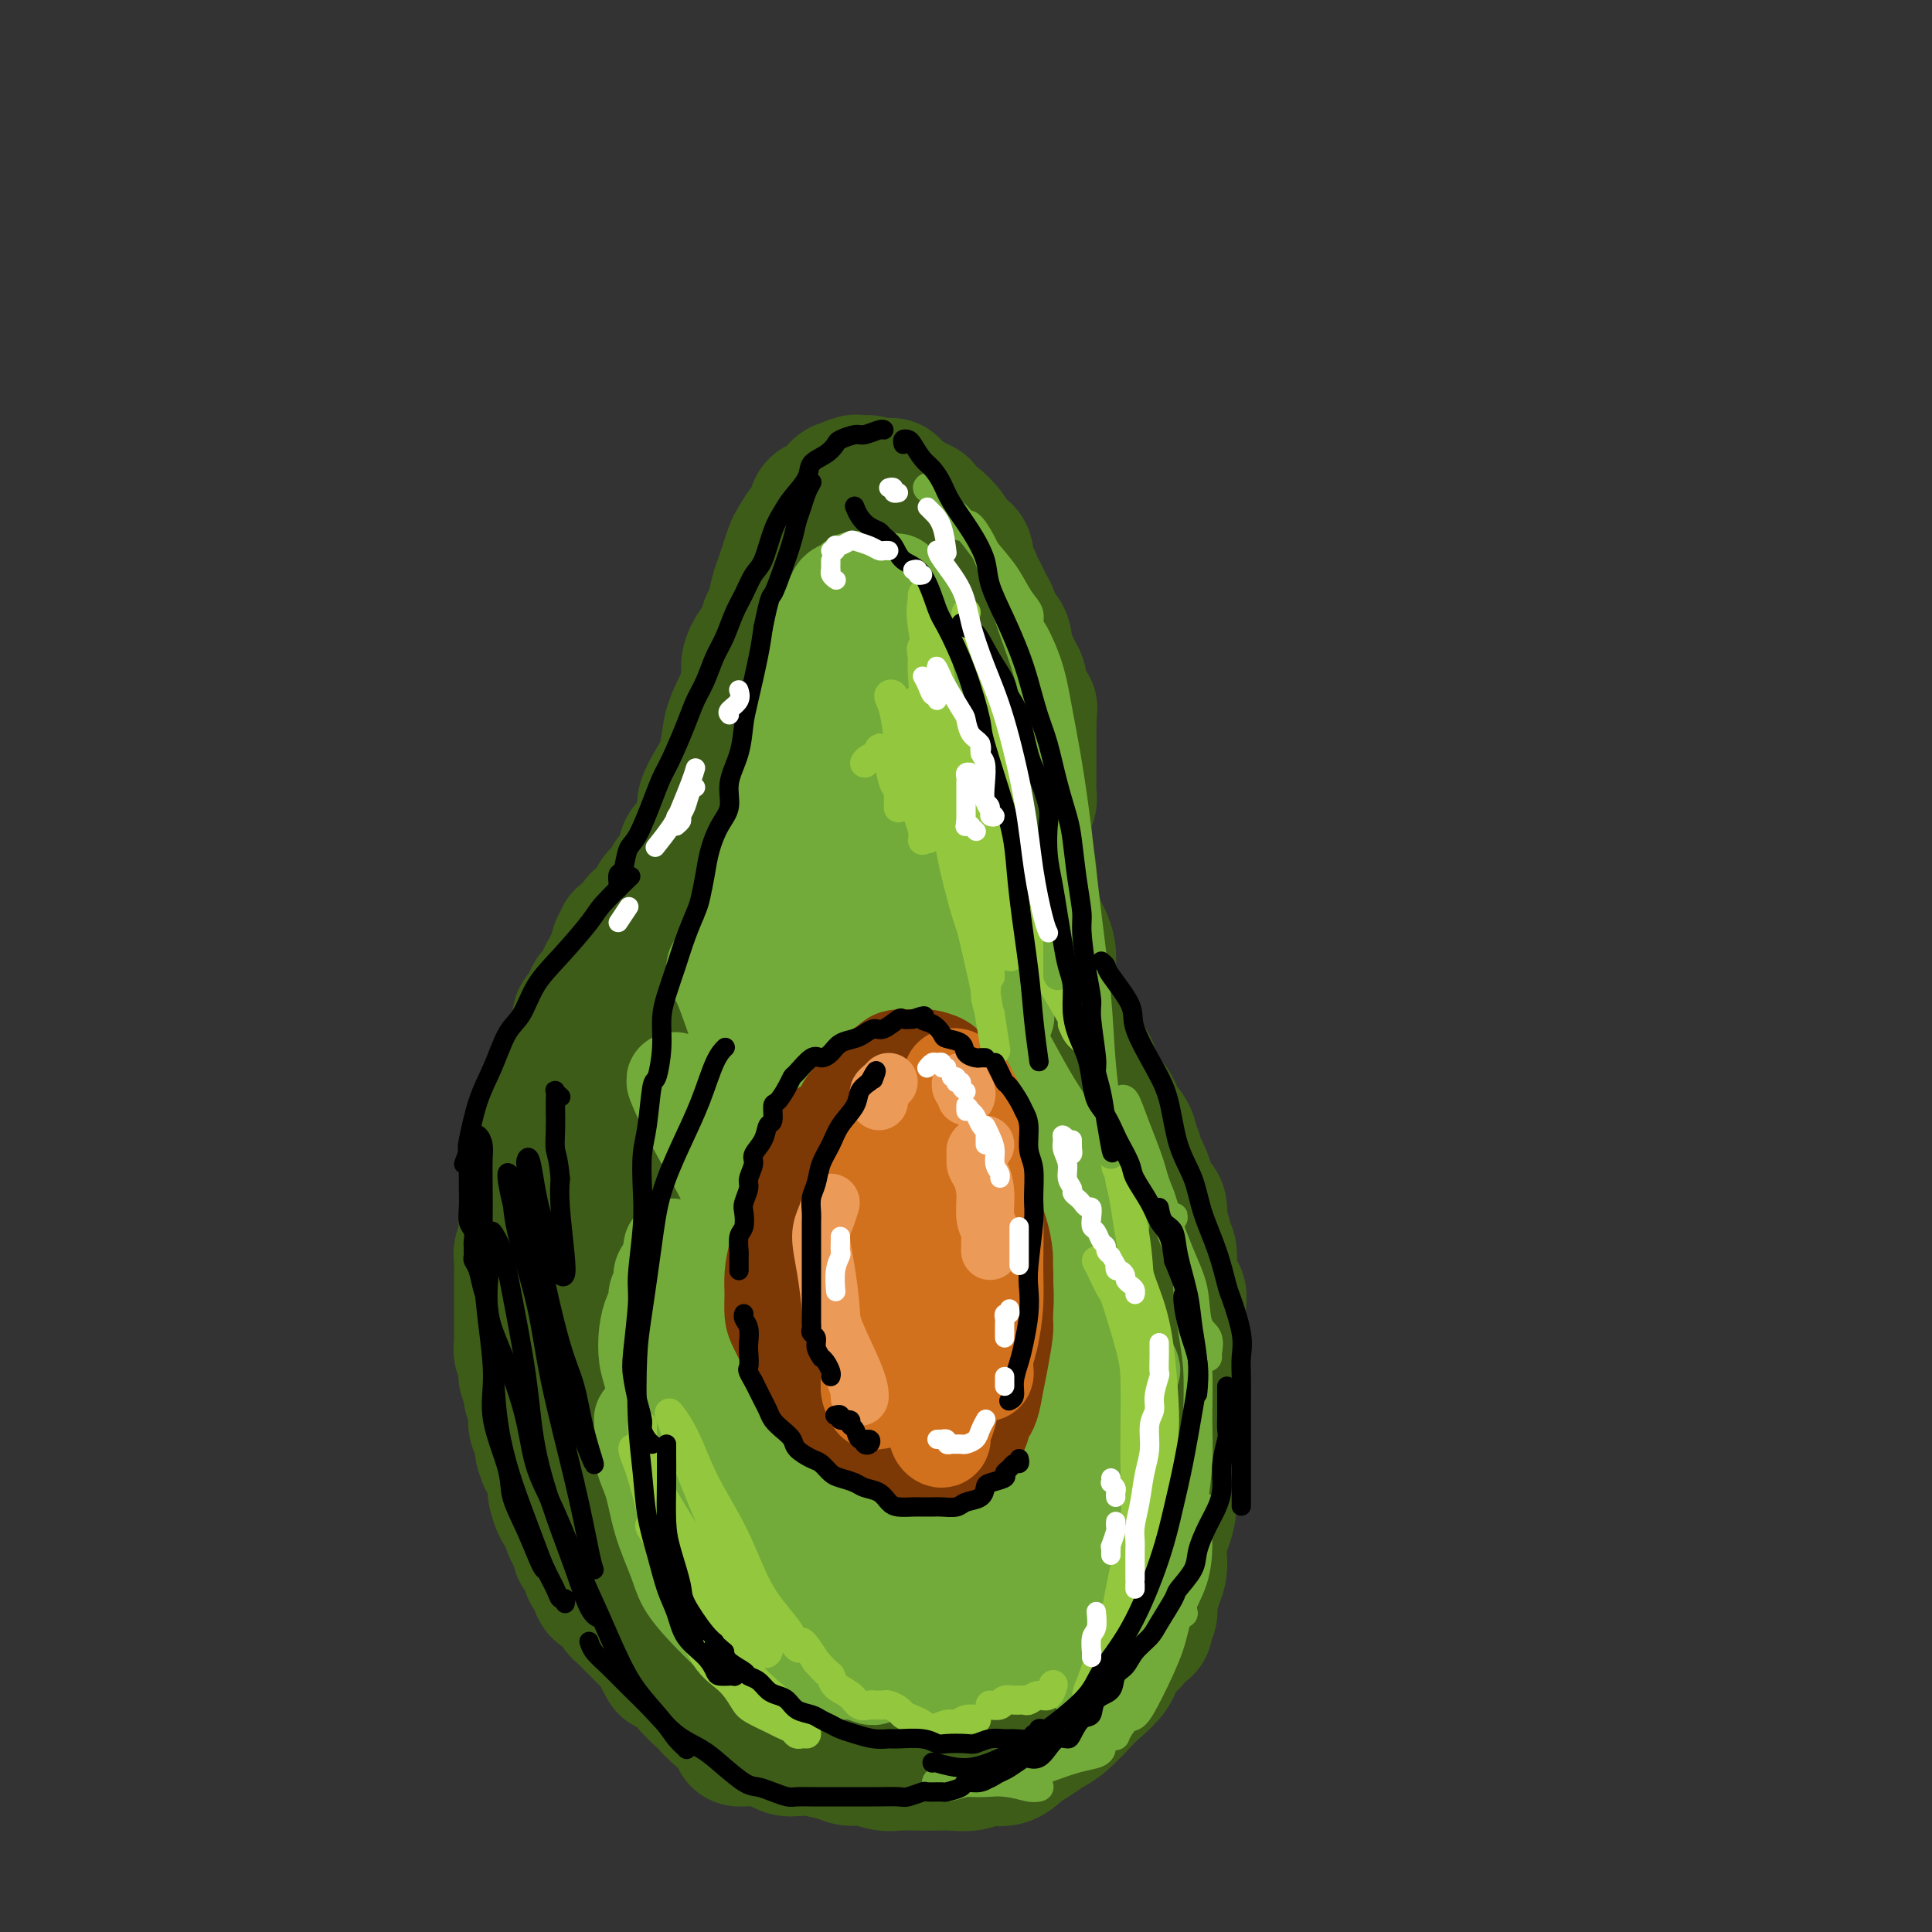 <svg viewBox='0 0 400 400' version='1.1' xmlns='http://www.w3.org/2000/svg' xmlns:xlink='http://www.w3.org/1999/xlink'><rect x="0" y="0" width="400" height="400" fill="#333333" stroke="none"/><g fill='none' stroke='rgb(61,92,24)' stroke-width='28' stroke-linecap='round' stroke-linejoin='round'><path d='M239,323c0.006,0.246 0.013,0.493 0,1c-0.013,0.507 -0.045,1.275 0,2c0.045,0.725 0.166,1.405 0,2c-0.166,0.595 -0.620,1.103 -1,2c-0.380,0.897 -0.688,2.183 -1,3c-0.312,0.817 -0.630,1.165 -1,2c-0.370,0.835 -0.793,2.157 -1,3c-0.207,0.843 -0.200,1.207 -1,2c-0.800,0.793 -2.409,2.016 -3,3c-0.591,0.984 -0.163,1.730 -1,3c-0.837,1.270 -2.937,3.064 -4,4c-1.063,0.936 -1.089,1.013 -2,2c-0.911,0.987 -2.707,2.885 -4,4c-1.293,1.115 -2.083,1.446 -3,2c-0.917,0.554 -1.963,1.329 -3,2c-1.037,0.671 -2.066,1.238 -3,2c-0.934,0.762 -1.773,1.721 -3,2c-1.227,0.279 -2.843,-0.121 -4,0c-1.157,0.121 -1.854,0.764 -3,1c-1.146,0.236 -2.742,0.064 -4,0c-1.258,-0.064 -2.178,-0.021 -3,0c-0.822,0.021 -1.546,0.021 -3,0c-1.454,-0.021 -3.638,-0.061 -5,0c-1.362,0.061 -1.904,0.225 -3,0c-1.096,-0.225 -2.748,-0.838 -4,-1c-1.252,-0.162 -2.106,0.127 -3,0c-0.894,-0.127 -1.828,-0.669 -3,-1c-1.172,-0.331 -2.582,-0.449 -4,-1c-1.418,-0.551 -2.843,-1.533 -4,-2c-1.157,-0.467 -2.045,-0.419 -3,-1c-0.955,-0.581 -1.978,-1.790 -3,-3'/><path d='M159,356c-3.225,-1.612 -2.788,-1.642 -3,-2c-0.212,-0.358 -1.073,-1.044 -2,-2c-0.927,-0.956 -1.920,-2.180 -3,-3c-1.080,-0.820 -2.246,-1.235 -3,-2c-0.754,-0.765 -1.095,-1.880 -2,-3c-0.905,-1.120 -2.373,-2.243 -3,-3c-0.627,-0.757 -0.414,-1.146 -1,-2c-0.586,-0.854 -1.970,-2.171 -3,-3c-1.030,-0.829 -1.707,-1.170 -2,-2c-0.293,-0.830 -0.201,-2.151 -1,-3c-0.799,-0.849 -2.490,-1.227 -3,-2c-0.510,-0.773 0.162,-1.940 0,-3c-0.162,-1.060 -1.157,-2.011 -2,-3c-0.843,-0.989 -1.535,-2.015 -2,-3c-0.465,-0.985 -0.703,-1.930 -1,-3c-0.297,-1.070 -0.654,-2.267 -1,-3c-0.346,-0.733 -0.681,-1.003 -1,-2c-0.319,-0.997 -0.621,-2.721 -1,-4c-0.379,-1.279 -0.834,-2.113 -1,-3c-0.166,-0.887 -0.045,-1.826 0,-3c0.045,-1.174 0.012,-2.583 0,-4c-0.012,-1.417 -0.003,-2.841 0,-4c0.003,-1.159 0.001,-2.053 0,-3c-0.001,-0.947 -0.000,-1.949 0,-3c0.000,-1.051 0.000,-2.152 0,-3c-0.000,-0.848 -0.000,-1.442 0,-2c0.000,-0.558 0.000,-1.081 0,-2c-0.000,-0.919 -0.000,-2.236 0,-3c0.000,-0.764 0.000,-0.975 0,-2c-0.000,-1.025 -0.000,-2.864 0,-4c0.000,-1.136 0.000,-1.568 0,-2'/><path d='M124,270c-0.065,-5.878 -0.228,-3.072 0,-3c0.228,0.072 0.849,-2.588 1,-4c0.151,-1.412 -0.166,-1.574 0,-2c0.166,-0.426 0.814,-1.116 1,-2c0.186,-0.884 -0.091,-1.964 0,-3c0.091,-1.036 0.549,-2.030 1,-3c0.451,-0.970 0.894,-1.918 1,-3c0.106,-1.082 -0.126,-2.300 0,-3c0.126,-0.700 0.611,-0.883 1,-2c0.389,-1.117 0.682,-3.170 1,-4c0.318,-0.830 0.661,-0.439 1,-1c0.339,-0.561 0.673,-2.075 1,-3c0.327,-0.925 0.647,-1.262 1,-2c0.353,-0.738 0.739,-1.878 1,-3c0.261,-1.122 0.399,-2.226 1,-3c0.601,-0.774 1.667,-1.219 2,-2c0.333,-0.781 -0.066,-1.898 0,-3c0.066,-1.102 0.596,-2.190 1,-3c0.404,-0.810 0.682,-1.343 1,-2c0.318,-0.657 0.677,-1.440 1,-2c0.323,-0.560 0.611,-0.898 1,-2c0.389,-1.102 0.877,-2.970 1,-4c0.123,-1.030 -0.121,-1.223 0,-2c0.121,-0.777 0.607,-2.138 1,-3c0.393,-0.862 0.693,-1.226 1,-2c0.307,-0.774 0.621,-1.957 1,-3c0.379,-1.043 0.823,-1.945 1,-3c0.177,-1.055 0.089,-2.262 0,-3c-0.089,-0.738 -0.178,-1.006 0,-2c0.178,-0.994 0.622,-2.712 1,-4c0.378,-1.288 0.689,-2.144 1,-3'/><path d='M148,186c3.647,-13.482 0.766,-5.187 0,-3c-0.766,2.187 0.583,-1.733 1,-4c0.417,-2.267 -0.098,-2.879 0,-4c0.098,-1.121 0.810,-2.750 1,-4c0.190,-1.250 -0.142,-2.123 0,-3c0.142,-0.877 0.759,-1.760 1,-3c0.241,-1.240 0.107,-2.836 0,-4c-0.107,-1.164 -0.187,-1.896 0,-3c0.187,-1.104 0.643,-2.582 1,-4c0.357,-1.418 0.617,-2.777 1,-4c0.383,-1.223 0.889,-2.308 1,-3c0.111,-0.692 -0.174,-0.989 0,-2c0.174,-1.011 0.806,-2.736 1,-4c0.194,-1.264 -0.050,-2.066 0,-3c0.050,-0.934 0.395,-2.000 1,-3c0.605,-1.000 1.472,-1.933 2,-3c0.528,-1.067 0.719,-2.266 1,-3c0.281,-0.734 0.653,-1.002 1,-2c0.347,-0.998 0.669,-2.727 1,-4c0.331,-1.273 0.670,-2.089 1,-3c0.330,-0.911 0.652,-1.915 1,-3c0.348,-1.085 0.724,-2.250 1,-3c0.276,-0.750 0.454,-1.085 1,-2c0.546,-0.915 1.459,-2.410 2,-3c0.541,-0.590 0.708,-0.276 1,-1c0.292,-0.724 0.708,-2.485 1,-3c0.292,-0.515 0.459,0.216 1,0c0.541,-0.216 1.454,-1.377 2,-2c0.546,-0.623 0.724,-0.706 1,-1c0.276,-0.294 0.650,-0.798 1,-1c0.350,-0.202 0.675,-0.101 1,0'/><path d='M175,101c2.164,-1.949 2.075,-0.322 2,0c-0.075,0.322 -0.136,-0.661 0,-1c0.136,-0.339 0.470,-0.034 1,0c0.530,0.034 1.255,-0.203 2,0c0.745,0.203 1.509,0.845 2,1c0.491,0.155 0.709,-0.179 1,0c0.291,0.179 0.655,0.871 1,1c0.345,0.129 0.670,-0.303 1,0c0.330,0.303 0.665,1.342 1,2c0.335,0.658 0.668,0.934 1,1c0.332,0.066 0.661,-0.078 1,0c0.339,0.078 0.686,0.377 1,1c0.314,0.623 0.594,1.570 1,2c0.406,0.430 0.936,0.343 1,1c0.064,0.657 -0.338,2.058 0,3c0.338,0.942 1.418,1.426 2,2c0.582,0.574 0.667,1.237 1,2c0.333,0.763 0.915,1.627 1,2c0.085,0.373 -0.327,0.255 0,1c0.327,0.745 1.393,2.353 2,3c0.607,0.647 0.754,0.332 1,1c0.246,0.668 0.591,2.317 1,3c0.409,0.683 0.883,0.398 1,1c0.117,0.602 -0.123,2.089 0,3c0.123,0.911 0.607,1.245 1,2c0.393,0.755 0.694,1.932 1,3c0.306,1.068 0.618,2.029 1,3c0.382,0.971 0.834,1.954 1,3c0.166,1.046 0.048,2.156 0,3c-0.048,0.844 -0.024,1.422 0,2'/><path d='M204,146c2.344,6.416 1.203,3.456 1,3c-0.203,-0.456 0.532,1.591 1,3c0.468,1.409 0.669,2.180 1,3c0.331,0.820 0.792,1.689 1,3c0.208,1.311 0.164,3.064 0,4c-0.164,0.936 -0.448,1.055 0,2c0.448,0.945 1.626,2.716 2,4c0.374,1.284 -0.057,2.081 0,3c0.057,0.919 0.603,1.961 1,3c0.397,1.039 0.645,2.077 1,3c0.355,0.923 0.816,1.732 1,3c0.184,1.268 0.091,2.996 0,4c-0.091,1.004 -0.178,1.283 0,2c0.178,0.717 0.622,1.873 1,3c0.378,1.127 0.689,2.226 1,3c0.311,0.774 0.622,1.222 1,2c0.378,0.778 0.822,1.885 1,3c0.178,1.115 0.089,2.238 0,3c-0.089,0.762 -0.179,1.163 0,2c0.179,0.837 0.626,2.111 1,3c0.374,0.889 0.674,1.392 1,2c0.326,0.608 0.678,1.321 1,2c0.322,0.679 0.615,1.322 1,2c0.385,0.678 0.864,1.389 1,2c0.136,0.611 -0.069,1.122 0,2c0.069,0.878 0.413,2.122 1,3c0.587,0.878 1.417,1.390 2,2c0.583,0.610 0.919,1.318 1,2c0.081,0.682 -0.094,1.337 0,2c0.094,0.663 0.455,1.332 1,2c0.545,0.668 1.272,1.334 2,2'/><path d='M229,228c1.860,3.673 1.010,1.355 1,1c-0.010,-0.355 0.819,1.252 1,2c0.181,0.748 -0.287,0.637 0,1c0.287,0.363 1.330,1.200 2,2c0.670,0.800 0.967,1.562 1,2c0.033,0.438 -0.198,0.553 0,1c0.198,0.447 0.827,1.225 1,2c0.173,0.775 -0.108,1.546 0,2c0.108,0.454 0.607,0.592 1,1c0.393,0.408 0.680,1.087 1,2c0.320,0.913 0.673,2.061 1,3c0.327,0.939 0.628,1.669 1,2c0.372,0.331 0.817,0.264 1,1c0.183,0.736 0.105,2.275 0,3c-0.105,0.725 -0.238,0.636 0,1c0.238,0.364 0.848,1.179 1,2c0.152,0.821 -0.153,1.646 0,2c0.153,0.354 0.763,0.237 1,1c0.237,0.763 0.102,2.406 0,3c-0.102,0.594 -0.171,0.138 0,1c0.171,0.862 0.582,3.042 1,4c0.418,0.958 0.844,0.695 1,1c0.156,0.305 0.042,1.179 0,2c-0.042,0.821 -0.011,1.589 0,2c0.011,0.411 0.003,0.466 0,1c-0.003,0.534 -0.001,1.546 0,2c0.001,0.454 0.000,0.348 0,1c-0.000,0.652 -0.000,2.061 0,3c0.000,0.939 0.000,1.407 0,2c-0.000,0.593 -0.000,1.312 0,2c0.000,0.688 0.000,1.344 0,2'/><path d='M244,285c0.618,6.032 0.161,3.611 0,3c-0.161,-0.611 -0.028,0.587 0,2c0.028,1.413 -0.049,3.040 0,4c0.049,0.960 0.223,1.252 0,2c-0.223,0.748 -0.844,1.953 -1,3c-0.156,1.047 0.151,1.936 0,3c-0.151,1.064 -0.762,2.304 -1,3c-0.238,0.696 -0.102,0.847 0,2c0.102,1.153 0.172,3.309 0,5c-0.172,1.691 -0.585,2.916 -1,4c-0.415,1.084 -0.833,2.027 -1,3c-0.167,0.973 -0.082,1.976 0,3c0.082,1.024 0.161,2.071 0,3c-0.161,0.929 -0.563,1.741 -1,3c-0.437,1.259 -0.908,2.964 -1,4c-0.092,1.036 0.197,1.403 0,2c-0.197,0.597 -0.880,1.424 -1,2c-0.120,0.576 0.321,0.900 0,1c-0.321,0.100 -1.406,-0.025 -2,-1c-0.594,-0.975 -0.698,-2.801 -1,-4c-0.302,-1.199 -0.800,-1.771 -1,-2c-0.200,-0.229 -0.100,-0.114 0,0'/><path d='M216,197c-0.452,-0.331 -0.905,-0.662 -1,-1c-0.095,-0.338 0.167,-0.684 0,-1c-0.167,-0.316 -0.763,-0.601 -1,-1c-0.237,-0.399 -0.116,-0.913 0,-1c0.116,-0.087 0.227,0.254 0,0c-0.227,-0.254 -0.793,-1.103 -1,-2c-0.207,-0.897 -0.054,-1.844 0,-2c0.054,-0.156 0.011,0.478 0,0c-0.011,-0.478 0.011,-2.067 0,-3c-0.011,-0.933 -0.056,-1.210 0,-2c0.056,-0.790 0.211,-2.093 0,-3c-0.211,-0.907 -0.789,-1.416 -1,-2c-0.211,-0.584 -0.056,-1.241 0,-2c0.056,-0.759 0.014,-1.621 0,-2c-0.014,-0.379 -0.000,-0.276 0,-1c0.000,-0.724 -0.014,-2.277 0,-3c0.014,-0.723 0.056,-0.616 0,-1c-0.056,-0.384 -0.211,-1.257 0,-2c0.211,-0.743 0.789,-1.354 1,-2c0.211,-0.646 0.057,-1.325 0,-2c-0.057,-0.675 -0.015,-1.346 0,-2c0.015,-0.654 0.004,-1.293 0,-2c-0.004,-0.707 -0.001,-1.484 0,-2c0.001,-0.516 0.000,-0.771 0,-1c-0.000,-0.229 -0.000,-0.431 0,-1c0.000,-0.569 0.000,-1.503 0,-2c-0.000,-0.497 -0.000,-0.557 0,-1c0.000,-0.443 0.000,-1.269 0,-2c-0.000,-0.731 -0.000,-1.365 0,-2'/><path d='M213,149c0.220,-4.446 0.270,-1.562 0,-1c-0.270,0.562 -0.860,-1.200 -1,-2c-0.140,-0.800 0.170,-0.638 0,-1c-0.170,-0.362 -0.820,-1.247 -1,-2c-0.180,-0.753 0.110,-1.374 0,-2c-0.110,-0.626 -0.621,-1.257 -1,-2c-0.379,-0.743 -0.626,-1.597 -1,-2c-0.374,-0.403 -0.875,-0.354 -1,-1c-0.125,-0.646 0.125,-1.986 0,-3c-0.125,-1.014 -0.625,-1.703 -1,-2c-0.375,-0.297 -0.625,-0.201 -1,-1c-0.375,-0.799 -0.874,-2.493 -1,-3c-0.126,-0.507 0.121,0.172 0,0c-0.121,-0.172 -0.611,-1.196 -1,-2c-0.389,-0.804 -0.678,-1.389 -1,-2c-0.322,-0.611 -0.678,-1.249 -1,-2c-0.322,-0.751 -0.610,-1.614 -1,-2c-0.390,-0.386 -0.882,-0.296 -1,-1c-0.118,-0.704 0.137,-2.202 0,-3c-0.137,-0.798 -0.666,-0.897 -1,-1c-0.334,-0.103 -0.475,-0.211 -1,-1c-0.525,-0.789 -1.436,-2.258 -2,-3c-0.564,-0.742 -0.781,-0.758 -1,-1c-0.219,-0.242 -0.439,-0.709 -1,-1c-0.561,-0.291 -1.463,-0.406 -2,-1c-0.537,-0.594 -0.708,-1.665 -1,-2c-0.292,-0.335 -0.705,0.068 -1,0c-0.295,-0.068 -0.471,-0.606 -1,-1c-0.529,-0.394 -1.412,-0.645 -2,-1c-0.588,-0.355 -0.882,-0.816 -1,-1c-0.118,-0.184 -0.059,-0.092 0,0'/><path d='M186,102c-2.343,-2.238 -1.201,-1.331 -1,-1c0.201,0.331 -0.538,0.088 -1,0c-0.462,-0.088 -0.646,-0.021 -1,0c-0.354,0.021 -0.879,-0.006 -1,0c-0.121,0.006 0.160,0.044 0,0c-0.160,-0.044 -0.761,-0.171 -1,0c-0.239,0.171 -0.117,0.638 0,1c0.117,0.362 0.227,0.617 0,1c-0.227,0.383 -0.793,0.893 -1,2c-0.207,1.107 -0.057,2.812 0,4c0.057,1.188 0.019,1.858 0,3c-0.019,1.142 -0.019,2.755 0,5c0.019,2.245 0.057,5.123 0,9c-0.057,3.877 -0.208,8.753 0,12c0.208,3.247 0.774,4.865 1,9c0.226,4.135 0.111,10.788 0,16c-0.111,5.212 -0.219,8.983 0,13c0.219,4.017 0.766,8.280 1,13c0.234,4.720 0.157,9.898 0,13c-0.157,3.102 -0.393,4.127 0,7c0.393,2.873 1.415,7.593 2,10c0.585,2.407 0.732,2.502 1,3c0.268,0.498 0.657,1.399 1,2c0.343,0.601 0.640,0.904 1,0c0.360,-0.904 0.781,-3.013 1,-5c0.219,-1.987 0.234,-3.852 0,-8c-0.234,-4.148 -0.717,-10.578 -1,-15c-0.283,-4.422 -0.367,-6.835 -1,-11c-0.633,-4.165 -1.817,-10.083 -3,-16'/><path d='M183,169c-0.967,-11.762 -1.386,-13.666 -2,-17c-0.614,-3.334 -1.423,-8.099 -2,-11c-0.577,-2.901 -0.922,-3.939 -1,-5c-0.078,-1.061 0.111,-2.144 0,-3c-0.111,-0.856 -0.521,-1.486 0,0c0.521,1.486 1.971,5.089 4,9c2.029,3.911 4.635,8.131 7,14c2.365,5.869 4.490,13.387 7,21c2.510,7.613 5.406,15.322 8,23c2.594,7.678 4.884,15.326 7,24c2.116,8.674 4.056,18.374 5,26c0.944,7.626 0.893,13.179 1,18c0.107,4.821 0.372,8.912 0,13c-0.372,4.088 -1.381,8.174 -2,10c-0.619,1.826 -0.849,1.393 -2,1c-1.151,-0.393 -3.225,-0.745 -6,-3c-2.775,-2.255 -6.252,-6.412 -9,-11c-2.748,-4.588 -4.769,-9.606 -7,-15c-2.231,-5.394 -4.673,-11.163 -7,-17c-2.327,-5.837 -4.537,-11.744 -6,-18c-1.463,-6.256 -2.177,-12.863 -3,-19c-0.823,-6.137 -1.755,-11.803 -2,-16c-0.245,-4.197 0.196,-6.924 1,-10c0.804,-3.076 1.971,-6.501 4,-7c2.029,-0.499 4.920,1.928 7,4c2.080,2.072 3.349,3.788 6,9c2.651,5.212 6.686,13.919 9,22c2.314,8.081 2.909,15.537 4,23c1.091,7.463 2.678,14.932 4,25c1.322,10.068 2.378,22.734 3,31c0.622,8.266 0.811,12.133 1,16'/><path d='M212,306c1.921,17.537 0.722,13.881 0,15c-0.722,1.119 -0.968,7.013 -1,10c-0.032,2.987 0.151,3.067 -1,2c-1.151,-1.067 -3.634,-3.282 -6,-6c-2.366,-2.718 -4.614,-5.938 -7,-11c-2.386,-5.062 -4.911,-11.964 -8,-22c-3.089,-10.036 -6.741,-23.204 -9,-32c-2.259,-8.796 -3.124,-13.220 -4,-20c-0.876,-6.780 -1.762,-15.918 -2,-25c-0.238,-9.082 0.174,-18.109 1,-24c0.826,-5.891 2.066,-8.646 3,-11c0.934,-2.354 1.561,-4.309 4,-3c2.439,1.309 6.691,5.880 9,10c2.309,4.120 2.674,7.789 4,13c1.326,5.211 3.613,11.964 6,23c2.387,11.036 4.875,26.354 7,38c2.125,11.646 3.888,19.619 5,28c1.112,8.381 1.572,17.169 2,24c0.428,6.831 0.823,11.704 1,16c0.177,4.296 0.137,8.014 -1,10c-1.137,1.986 -3.370,2.242 -5,1c-1.630,-1.242 -2.658,-3.980 -5,-8c-2.342,-4.020 -5.999,-9.322 -9,-15c-3.001,-5.678 -5.347,-11.731 -8,-21c-2.653,-9.269 -5.614,-21.753 -7,-31c-1.386,-9.247 -1.199,-15.256 -1,-21c0.199,-5.744 0.410,-11.221 2,-15c1.590,-3.779 4.560,-5.858 7,-7c2.440,-1.142 4.349,-1.346 7,0c2.651,1.346 6.043,4.242 9,9c2.957,4.758 5.478,11.379 8,18'/><path d='M213,251c1.915,4.454 2.702,6.590 4,13c1.298,6.410 3.107,17.095 4,25c0.893,7.905 0.872,13.031 1,18c0.128,4.969 0.407,9.783 0,15c-0.407,5.217 -1.501,10.839 -3,14c-1.499,3.161 -3.405,3.861 -6,4c-2.595,0.139 -5.880,-0.285 -9,-2c-3.120,-1.715 -6.077,-4.722 -9,-8c-2.923,-3.278 -5.813,-6.827 -8,-11c-2.187,-4.173 -3.670,-8.968 -5,-16c-1.330,-7.032 -2.508,-16.299 -3,-22c-0.492,-5.701 -0.300,-7.837 1,-13c1.300,-5.163 3.708,-13.355 6,-19c2.292,-5.645 4.467,-8.744 7,-11c2.533,-2.256 5.423,-3.671 9,-3c3.577,0.671 7.840,3.427 10,6c2.160,2.573 2.218,4.965 3,9c0.782,4.035 2.290,9.715 3,17c0.710,7.285 0.622,16.176 0,24c-0.622,7.824 -1.778,14.581 -3,21c-1.222,6.419 -2.512,12.500 -4,18c-1.488,5.500 -3.175,10.420 -5,14c-1.825,3.580 -3.787,5.820 -6,7c-2.213,1.180 -4.677,1.299 -7,0c-2.323,-1.299 -4.506,-4.017 -7,-7c-2.494,-2.983 -5.300,-6.230 -8,-13c-2.700,-6.770 -5.292,-17.063 -7,-23c-1.708,-5.937 -2.530,-7.519 -3,-14c-0.470,-6.481 -0.588,-17.860 0,-26c0.588,-8.140 1.882,-13.040 3,-17c1.118,-3.960 2.059,-6.980 3,-10'/><path d='M174,241c2.277,-6.197 4.968,-8.189 7,-9c2.032,-0.811 3.403,-0.443 5,1c1.597,1.443 3.420,3.959 5,9c1.580,5.041 2.919,12.607 4,20c1.081,7.393 1.905,14.614 2,22c0.095,7.386 -0.538,14.938 -1,22c-0.462,7.062 -0.754,13.636 -1,19c-0.246,5.364 -0.445,9.519 -1,13c-0.555,3.481 -1.466,6.288 -3,8c-1.534,1.712 -3.690,2.329 -6,1c-2.310,-1.329 -4.775,-4.603 -8,-9c-3.225,-4.397 -7.212,-9.916 -10,-14c-2.788,-4.084 -4.377,-6.734 -7,-13c-2.623,-6.266 -6.280,-16.148 -8,-23c-1.720,-6.852 -1.504,-10.672 -1,-16c0.504,-5.328 1.295,-12.162 3,-17c1.705,-4.838 4.323,-7.681 6,-10c1.677,-2.319 2.413,-4.115 5,-5c2.587,-0.885 7.027,-0.859 10,0c2.973,0.859 4.481,2.549 6,5c1.519,2.451 3.049,5.661 4,11c0.951,5.339 1.323,12.806 1,19c-0.323,6.194 -1.339,11.114 -2,15c-0.661,3.886 -0.965,6.739 -3,11c-2.035,4.261 -5.799,9.930 -8,13c-2.201,3.070 -2.838,3.541 -5,4c-2.162,0.459 -5.847,0.905 -9,0c-3.153,-0.905 -5.773,-3.160 -8,-6c-2.227,-2.840 -4.061,-6.265 -5,-10c-0.939,-3.735 -0.983,-7.782 -1,-13c-0.017,-5.218 -0.009,-11.609 0,-18'/><path d='M145,271c0.238,-6.589 1.332,-7.562 3,-12c1.668,-4.438 3.910,-12.339 6,-18c2.090,-5.661 4.026,-9.080 6,-12c1.974,-2.920 3.984,-5.340 6,-7c2.016,-1.660 4.039,-2.559 6,-2c1.961,0.559 3.860,2.576 5,6c1.140,3.424 1.522,8.256 2,13c0.478,4.744 1.052,9.401 1,17c-0.052,7.599 -0.731,18.139 -2,26c-1.269,7.861 -3.130,13.041 -4,17c-0.870,3.959 -0.751,6.697 -2,10c-1.249,3.303 -3.866,7.172 -6,8c-2.134,0.828 -3.783,-1.385 -5,-4c-1.217,-2.615 -2.001,-5.632 -3,-10c-0.999,-4.368 -2.212,-10.086 -3,-18c-0.788,-7.914 -1.151,-18.023 -1,-27c0.151,-8.977 0.817,-16.822 2,-25c1.183,-8.178 2.884,-16.690 4,-23c1.116,-6.310 1.649,-10.419 4,-17c2.351,-6.581 6.522,-15.635 9,-22c2.478,-6.365 3.265,-10.043 5,-12c1.735,-1.957 4.420,-2.194 6,-2c1.580,0.194 2.055,0.820 3,5c0.945,4.180 2.360,11.913 3,17c0.640,5.087 0.506,7.527 0,15c-0.506,7.473 -1.384,19.979 -2,30c-0.616,10.021 -0.969,17.555 -2,26c-1.031,8.445 -2.740,17.800 -4,26c-1.260,8.200 -2.070,15.246 -3,22c-0.930,6.754 -1.980,13.215 -3,18c-1.020,4.785 -2.010,7.892 -3,11'/><path d='M173,327c-2.145,12.941 -1.007,6.792 -1,5c0.007,-1.792 -1.118,0.773 -2,0c-0.882,-0.773 -1.520,-4.885 -2,-7c-0.480,-2.115 -0.801,-2.233 -1,-6c-0.199,-3.767 -0.275,-11.183 0,-15c0.275,-3.817 0.899,-4.034 1,-6c0.101,-1.966 -0.323,-5.679 0,-9c0.323,-3.321 1.393,-6.250 2,-9c0.607,-2.750 0.751,-5.322 1,-8c0.249,-2.678 0.602,-5.462 1,-8c0.398,-2.538 0.842,-4.829 1,-7c0.158,-2.171 0.030,-4.223 0,-6c-0.030,-1.777 0.038,-3.278 0,-4c-0.038,-0.722 -0.182,-0.663 0,-1c0.182,-0.337 0.689,-1.070 0,0c-0.689,1.070 -2.575,3.944 -4,8c-1.425,4.056 -2.389,9.294 -3,13c-0.611,3.706 -0.870,5.878 -2,10c-1.130,4.122 -3.133,10.193 -4,15c-0.867,4.807 -0.600,8.351 -1,13c-0.400,4.649 -1.466,10.404 -2,14c-0.534,3.596 -0.534,5.032 0,7c0.534,1.968 1.604,4.468 2,6c0.396,1.532 0.119,2.096 1,3c0.881,0.904 2.919,2.149 4,3c1.081,0.851 1.205,1.307 2,2c0.795,0.693 2.263,1.622 3,2c0.737,0.378 0.744,0.204 1,0c0.256,-0.204 0.761,-0.440 1,-1c0.239,-0.560 0.211,-1.446 0,-2c-0.211,-0.554 -0.606,-0.777 -1,-1'/><path d='M170,338c-0.197,-1.371 -1.191,-2.799 -2,-4c-0.809,-1.201 -1.435,-2.175 -2,-3c-0.565,-0.825 -1.069,-1.501 -2,-2c-0.931,-0.499 -2.288,-0.823 -3,-1c-0.712,-0.177 -0.779,-0.208 -1,0c-0.221,0.208 -0.595,0.655 -1,1c-0.405,0.345 -0.841,0.587 -1,1c-0.159,0.413 -0.043,0.996 0,2c0.043,1.004 0.012,2.430 0,3c-0.012,0.570 -0.006,0.285 0,0'/><path d='M154,360c0.111,0.000 0.222,0.000 0,0c-0.222,0.000 -0.778,0.000 -1,0c-0.222,0.000 -0.111,0.000 0,0'/><path d='M164,362c0.540,-0.002 1.081,-0.003 1,0c-0.081,0.003 -0.782,0.011 -1,0c-0.218,-0.011 0.047,-0.041 0,0c-0.047,0.041 -0.408,0.155 -1,0c-0.592,-0.155 -1.416,-0.578 -2,-1c-0.584,-0.422 -0.929,-0.844 -1,-1c-0.071,-0.156 0.131,-0.046 0,0c-0.131,0.046 -0.593,0.028 -1,0c-0.407,-0.028 -0.757,-0.067 -1,0c-0.243,0.067 -0.380,0.238 -1,0c-0.620,-0.238 -1.723,-0.886 -2,-1c-0.277,-0.114 0.273,0.306 0,0c-0.273,-0.306 -1.368,-1.339 -2,-2c-0.632,-0.661 -0.799,-0.949 -1,-1c-0.201,-0.051 -0.435,0.136 -1,0c-0.565,-0.136 -1.461,-0.596 -2,-1c-0.539,-0.404 -0.722,-0.753 -1,-1c-0.278,-0.247 -0.652,-0.394 -1,-1c-0.348,-0.606 -0.670,-1.672 -1,-2c-0.330,-0.328 -0.670,0.081 -1,0c-0.330,-0.081 -0.652,-0.651 -1,-1c-0.348,-0.349 -0.722,-0.475 -1,-1c-0.278,-0.525 -0.459,-1.449 -1,-2c-0.541,-0.551 -1.440,-0.729 -2,-1c-0.560,-0.271 -0.780,-0.636 -1,-1'/><path d='M139,345c-1.709,-1.438 -0.983,-0.035 -1,0c-0.017,0.035 -0.778,-1.300 -1,-2c-0.222,-0.700 0.095,-0.765 0,-1c-0.095,-0.235 -0.602,-0.639 -1,-1c-0.398,-0.361 -0.688,-0.678 -1,-1c-0.312,-0.322 -0.647,-0.650 -1,-1c-0.353,-0.350 -0.724,-0.723 -1,-1c-0.276,-0.277 -0.455,-0.459 -1,-1c-0.545,-0.541 -1.454,-1.440 -2,-2c-0.546,-0.560 -0.728,-0.779 -1,-1c-0.272,-0.221 -0.632,-0.444 -1,-1c-0.368,-0.556 -0.743,-1.445 -1,-2c-0.257,-0.555 -0.398,-0.777 -1,-1c-0.602,-0.223 -1.667,-0.449 -2,-1c-0.333,-0.551 0.064,-1.428 0,-2c-0.064,-0.572 -0.591,-0.840 -1,-1c-0.409,-0.160 -0.701,-0.213 -1,-1c-0.299,-0.787 -0.606,-2.309 -1,-3c-0.394,-0.691 -0.875,-0.551 -1,-1c-0.125,-0.449 0.107,-1.487 0,-2c-0.107,-0.513 -0.553,-0.503 -1,-1c-0.447,-0.497 -0.894,-1.503 -1,-2c-0.106,-0.497 0.129,-0.486 0,-1c-0.129,-0.514 -0.623,-1.551 -1,-2c-0.377,-0.449 -0.636,-0.308 -1,-1c-0.364,-0.692 -0.833,-2.217 -1,-3c-0.167,-0.783 -0.034,-0.826 0,-1c0.034,-0.174 -0.032,-0.480 0,-1c0.032,-0.520 0.163,-1.255 0,-2c-0.163,-0.745 -0.618,-1.498 -1,-2c-0.382,-0.502 -0.691,-0.751 -1,-1'/><path d='M113,302c-1.404,-3.689 -0.415,-1.411 0,-1c0.415,0.411 0.256,-1.045 0,-2c-0.256,-0.955 -0.608,-1.411 -1,-2c-0.392,-0.589 -0.823,-1.312 -1,-2c-0.177,-0.688 -0.099,-1.341 0,-2c0.099,-0.659 0.219,-1.324 0,-2c-0.219,-0.676 -0.777,-1.364 -1,-2c-0.223,-0.636 -0.111,-1.221 0,-2c0.111,-0.779 0.222,-1.752 0,-2c-0.222,-0.248 -0.778,0.229 -1,0c-0.222,-0.229 -0.112,-1.162 0,-2c0.112,-0.838 0.226,-1.580 0,-2c-0.226,-0.420 -0.793,-0.519 -1,-1c-0.207,-0.481 -0.056,-1.345 0,-2c0.056,-0.655 0.015,-1.100 0,-2c-0.015,-0.900 -0.004,-2.254 0,-3c0.004,-0.746 0.001,-0.885 0,-1c-0.001,-0.115 -0.000,-0.205 0,-1c0.000,-0.795 0.000,-2.296 0,-3c-0.000,-0.704 -0.001,-0.611 0,-1c0.001,-0.389 0.004,-1.259 0,-2c-0.004,-0.741 -0.015,-1.354 0,-2c0.015,-0.646 0.057,-1.324 0,-2c-0.057,-0.676 -0.212,-1.351 0,-2c0.212,-0.649 0.793,-1.273 1,-2c0.207,-0.727 0.041,-1.557 0,-2c-0.041,-0.443 0.041,-0.500 0,-1c-0.041,-0.500 -0.207,-1.443 0,-2c0.207,-0.557 0.786,-0.727 1,-1c0.214,-0.273 0.061,-0.649 0,-1c-0.061,-0.351 -0.031,-0.675 0,-1'/><path d='M110,249c0.326,-5.228 0.140,-2.797 0,-2c-0.140,0.797 -0.234,-0.041 0,-1c0.234,-0.959 0.795,-2.041 1,-3c0.205,-0.959 0.054,-1.796 0,-2c-0.054,-0.204 -0.010,0.226 0,0c0.010,-0.226 -0.012,-1.107 0,-2c0.012,-0.893 0.060,-1.799 0,-2c-0.060,-0.201 -0.228,0.304 0,0c0.228,-0.304 0.853,-1.418 1,-2c0.147,-0.582 -0.185,-0.631 0,-1c0.185,-0.369 0.886,-1.057 1,-2c0.114,-0.943 -0.359,-2.140 0,-3c0.359,-0.860 1.550,-1.382 2,-2c0.450,-0.618 0.158,-1.331 0,-2c-0.158,-0.669 -0.183,-1.295 0,-2c0.183,-0.705 0.574,-1.488 1,-2c0.426,-0.512 0.889,-0.751 1,-1c0.111,-0.249 -0.129,-0.508 0,-1c0.129,-0.492 0.626,-1.216 1,-2c0.374,-0.784 0.625,-1.627 1,-2c0.375,-0.373 0.874,-0.276 1,-1c0.126,-0.724 -0.121,-2.268 0,-3c0.121,-0.732 0.610,-0.651 1,-1c0.390,-0.349 0.682,-1.129 1,-2c0.318,-0.871 0.662,-1.832 1,-2c0.338,-0.168 0.669,0.459 1,0c0.331,-0.459 0.663,-2.004 1,-3c0.337,-0.996 0.678,-1.442 1,-2c0.322,-0.558 0.625,-1.227 1,-2c0.375,-0.773 0.821,-1.649 1,-2c0.179,-0.351 0.089,-0.175 0,0'/><path d='M128,197c1.943,-4.202 0.299,-1.707 0,-1c-0.299,0.707 0.746,-0.374 1,-1c0.254,-0.626 -0.283,-0.798 0,-1c0.283,-0.202 1.385,-0.434 2,-1c0.615,-0.566 0.742,-1.465 1,-2c0.258,-0.535 0.646,-0.707 1,-1c0.354,-0.293 0.672,-0.708 1,-1c0.328,-0.292 0.664,-0.462 1,-1c0.336,-0.538 0.671,-1.444 1,-2c0.329,-0.556 0.653,-0.763 1,-1c0.347,-0.237 0.718,-0.504 1,-1c0.282,-0.496 0.475,-1.220 1,-2c0.525,-0.780 1.383,-1.615 2,-2c0.617,-0.385 0.993,-0.320 1,-1c0.007,-0.680 -0.353,-2.106 0,-3c0.353,-0.894 1.421,-1.257 2,-2c0.579,-0.743 0.670,-1.866 1,-3c0.330,-1.134 0.901,-2.278 1,-3c0.099,-0.722 -0.273,-1.023 0,-2c0.273,-0.977 1.192,-2.630 2,-4c0.808,-1.370 1.505,-2.456 2,-4c0.495,-1.544 0.788,-3.547 1,-5c0.212,-1.453 0.342,-2.358 1,-4c0.658,-1.642 1.842,-4.022 3,-6c1.158,-1.978 2.290,-3.553 3,-5c0.710,-1.447 1.000,-2.766 2,-4c1.000,-1.234 2.711,-2.382 4,-4c1.289,-1.618 2.155,-3.705 3,-5c0.845,-1.295 1.670,-1.799 2,-2c0.330,-0.201 0.165,-0.101 0,0'/></g>
<g fill='none' stroke='rgb(115,171,58)' stroke-width='20' stroke-linecap='round' stroke-linejoin='round'><path d='M141,305c-0.558,-0.363 -1.116,-0.725 -2,-2c-0.884,-1.275 -2.095,-3.462 -3,-5c-0.905,-1.538 -1.504,-2.428 -2,-3c-0.496,-0.572 -0.888,-0.828 -1,-1c-0.112,-0.172 0.057,-0.262 0,1c-0.057,1.262 -0.340,3.876 0,6c0.340,2.124 1.303,3.757 2,6c0.697,2.243 1.127,5.097 2,8c0.873,2.903 2.188,5.855 3,8c0.812,2.145 1.119,3.481 2,5c0.881,1.519 2.335,3.219 4,5c1.665,1.781 3.540,3.643 5,5c1.460,1.357 2.505,2.210 4,3c1.495,0.790 3.440,1.518 5,2c1.560,0.482 2.734,0.717 4,1c1.266,0.283 2.623,0.615 4,1c1.377,0.385 2.775,0.822 4,1c1.225,0.178 2.279,0.097 3,0c0.721,-0.097 1.110,-0.212 2,0c0.890,0.212 2.280,0.749 3,1c0.720,0.251 0.770,0.216 1,0c0.230,-0.216 0.638,-0.615 1,-1c0.362,-0.385 0.676,-0.758 0,-2c-0.676,-1.242 -2.344,-3.353 -4,-5c-1.656,-1.647 -3.300,-2.831 -5,-5c-1.700,-2.169 -3.456,-5.324 -6,-9c-2.544,-3.676 -5.877,-7.874 -8,-11c-2.123,-3.126 -3.035,-5.179 -5,-9c-1.965,-3.821 -4.982,-9.411 -8,-15'/><path d='M146,290c-6.447,-10.495 -4.565,-9.734 -4,-11c0.565,-1.266 -0.186,-4.561 -1,-8c-0.814,-3.439 -1.691,-7.022 -2,-9c-0.309,-1.978 -0.052,-2.350 0,-3c0.052,-0.650 -0.103,-1.576 1,0c1.103,1.576 3.463,5.656 5,9c1.537,3.344 2.252,5.953 4,10c1.748,4.047 4.528,9.531 8,16c3.472,6.469 7.635,13.921 11,20c3.365,6.079 5.932,10.784 9,15c3.068,4.216 6.638,7.944 9,11c2.362,3.056 3.516,5.440 5,7c1.484,1.560 3.299,2.296 4,3c0.701,0.704 0.287,1.377 0,1c-0.287,-0.377 -0.446,-1.804 -1,-4c-0.554,-2.196 -1.501,-5.159 -4,-9c-2.499,-3.841 -6.548,-8.558 -10,-13c-3.452,-4.442 -6.308,-8.609 -9,-13c-2.692,-4.391 -5.221,-9.006 -8,-13c-2.779,-3.994 -5.806,-7.366 -8,-11c-2.194,-3.634 -3.553,-7.530 -5,-11c-1.447,-3.470 -2.981,-6.515 -4,-8c-1.019,-1.485 -1.521,-1.411 -2,-2c-0.479,-0.589 -0.934,-1.843 0,-1c0.934,0.843 3.257,3.782 5,6c1.743,2.218 2.904,3.717 6,8c3.096,4.283 8.125,11.352 12,17c3.875,5.648 6.595,9.875 10,14c3.405,4.125 7.494,8.149 11,12c3.506,3.851 6.430,7.529 9,10c2.570,2.471 4.785,3.736 7,5'/><path d='M204,338c4.472,5.036 2.151,4.127 2,4c-0.151,-0.127 1.867,0.530 2,0c0.133,-0.530 -1.618,-2.246 -3,-4c-1.382,-1.754 -2.395,-3.545 -5,-8c-2.605,-4.455 -6.803,-11.576 -11,-18c-4.197,-6.424 -8.395,-12.153 -12,-18c-3.605,-5.847 -6.617,-11.811 -10,-18c-3.383,-6.189 -7.135,-12.602 -10,-18c-2.865,-5.398 -4.841,-9.782 -7,-14c-2.159,-4.218 -4.500,-8.271 -6,-11c-1.500,-2.729 -2.157,-4.134 -3,-6c-0.843,-1.866 -1.870,-4.193 -1,-3c0.870,1.193 3.637,5.907 6,10c2.363,4.093 4.322,7.567 7,12c2.678,4.433 6.076,9.826 11,17c4.924,7.174 11.374,16.131 16,23c4.626,6.869 7.427,11.651 11,17c3.573,5.349 7.918,11.264 12,16c4.082,4.736 7.903,8.294 10,11c2.097,2.706 2.471,4.560 4,7c1.529,2.440 4.213,5.466 6,7c1.787,1.534 2.676,1.574 3,2c0.324,0.426 0.082,1.236 0,1c-0.082,-0.236 -0.005,-1.519 -1,-4c-0.995,-2.481 -3.062,-6.161 -5,-9c-1.938,-2.839 -3.746,-4.838 -6,-8c-2.254,-3.162 -4.955,-7.487 -9,-14c-4.045,-6.513 -9.435,-15.215 -14,-23c-4.565,-7.785 -8.304,-14.653 -12,-21c-3.696,-6.347 -7.348,-12.174 -11,-18'/><path d='M168,250c-10.539,-18.011 -7.885,-15.038 -8,-17c-0.115,-1.962 -2.998,-8.859 -5,-14c-2.002,-5.141 -3.123,-8.526 -4,-11c-0.877,-2.474 -1.510,-4.036 -2,-5c-0.490,-0.964 -0.839,-1.332 -1,-2c-0.161,-0.668 -0.136,-1.638 1,0c1.136,1.638 3.381,5.885 6,10c2.619,4.115 5.611,8.098 9,13c3.389,4.902 7.175,10.721 11,17c3.825,6.279 7.687,13.017 13,21c5.313,7.983 12.075,17.211 16,23c3.925,5.789 5.012,8.139 8,13c2.988,4.861 7.878,12.233 11,17c3.122,4.767 4.476,6.929 6,9c1.524,2.071 3.217,4.051 4,5c0.783,0.949 0.656,0.867 1,1c0.344,0.133 1.159,0.482 0,-1c-1.159,-1.482 -4.292,-4.796 -7,-9c-2.708,-4.204 -4.991,-9.297 -7,-13c-2.009,-3.703 -3.742,-6.016 -7,-12c-3.258,-5.984 -8.040,-15.639 -12,-23c-3.960,-7.361 -7.099,-12.429 -10,-18c-2.901,-5.571 -5.562,-11.645 -9,-19c-3.438,-7.355 -7.651,-15.990 -10,-21c-2.349,-5.010 -2.835,-6.394 -4,-9c-1.165,-2.606 -3.008,-6.432 -4,-9c-0.992,-2.568 -1.133,-3.876 -1,-4c0.133,-0.124 0.541,0.936 2,3c1.459,2.064 3.970,5.133 7,10c3.030,4.867 6.580,11.534 11,19c4.420,7.466 9.710,15.733 15,24'/><path d='M198,248c8.255,13.081 11.391,17.784 14,22c2.609,4.216 4.691,7.945 7,12c2.309,4.055 4.845,8.436 7,12c2.155,3.564 3.929,6.309 5,8c1.071,1.691 1.439,2.326 2,3c0.561,0.674 1.316,1.387 1,1c-0.316,-0.387 -1.701,-1.875 -3,-4c-1.299,-2.125 -2.512,-4.888 -5,-10c-2.488,-5.112 -6.253,-12.574 -10,-19c-3.747,-6.426 -7.477,-11.818 -11,-18c-3.523,-6.182 -6.840,-13.155 -11,-22c-4.160,-8.845 -9.165,-19.564 -12,-26c-2.835,-6.436 -3.502,-8.590 -5,-12c-1.498,-3.410 -3.827,-8.077 -5,-11c-1.173,-2.923 -1.188,-4.101 -1,-4c0.188,0.101 0.581,1.480 2,4c1.419,2.520 3.864,6.179 7,11c3.136,4.821 6.962,10.803 11,17c4.038,6.197 8.289,12.609 12,19c3.711,6.391 6.882,12.763 10,18c3.118,5.237 6.182,9.341 9,14c2.818,4.659 5.388,9.873 7,13c1.612,3.127 2.264,4.169 3,5c0.736,0.831 1.555,1.453 2,2c0.445,0.547 0.517,1.021 0,0c-0.517,-1.021 -1.624,-3.537 -3,-6c-1.376,-2.463 -3.021,-4.873 -6,-10c-2.979,-5.127 -7.293,-12.972 -10,-18c-2.707,-5.028 -3.806,-7.238 -7,-13c-3.194,-5.762 -8.484,-15.075 -12,-22c-3.516,-6.925 -5.258,-11.463 -7,-16'/><path d='M189,198c-8.335,-15.627 -6.672,-12.193 -7,-13c-0.328,-0.807 -2.646,-5.854 -4,-9c-1.354,-3.146 -1.742,-4.392 -2,-5c-0.258,-0.608 -0.385,-0.578 0,0c0.385,0.578 1.283,1.704 3,4c1.717,2.296 4.255,5.763 7,10c2.745,4.237 5.698,9.246 9,14c3.302,4.754 6.953,9.254 10,14c3.047,4.746 5.491,9.740 8,14c2.509,4.260 5.085,7.788 7,11c1.915,3.212 3.170,6.108 4,8c0.830,1.892 1.237,2.778 2,4c0.763,1.222 1.883,2.779 2,3c0.117,0.221 -0.769,-0.894 -2,-3c-1.231,-2.106 -2.809,-5.203 -4,-7c-1.191,-1.797 -1.996,-2.296 -5,-7c-3.004,-4.704 -8.207,-13.615 -12,-20c-3.793,-6.385 -6.176,-10.244 -9,-15c-2.824,-4.756 -6.090,-10.411 -9,-15c-2.910,-4.589 -5.463,-8.114 -8,-12c-2.537,-3.886 -5.059,-8.134 -7,-11c-1.941,-2.866 -3.301,-4.351 -4,-5c-0.699,-0.649 -0.737,-0.463 -1,-1c-0.263,-0.537 -0.752,-1.797 -1,-2c-0.248,-0.203 -0.254,0.652 0,1c0.254,0.348 0.768,0.189 2,1c1.232,0.811 3.181,2.593 5,4c1.819,1.407 3.508,2.439 6,5c2.492,2.561 5.786,6.651 8,9c2.214,2.349 3.347,2.957 5,5c1.653,2.043 3.827,5.522 6,9'/><path d='M198,189c5.933,6.744 4.766,6.605 5,8c0.234,1.395 1.870,4.325 3,6c1.130,1.675 1.756,2.096 2,3c0.244,0.904 0.107,2.292 0,3c-0.107,0.708 -0.183,0.735 0,1c0.183,0.265 0.626,0.767 0,0c-0.626,-0.767 -2.320,-2.802 -4,-6c-1.680,-3.198 -3.346,-7.557 -5,-11c-1.654,-3.443 -3.297,-5.970 -5,-9c-1.703,-3.030 -3.465,-6.563 -5,-10c-1.535,-3.437 -2.842,-6.776 -4,-10c-1.158,-3.224 -2.167,-6.331 -3,-8c-0.833,-1.669 -1.492,-1.899 -2,-3c-0.508,-1.101 -0.867,-3.072 -1,-4c-0.133,-0.928 -0.042,-0.814 1,0c1.042,0.814 3.036,2.330 4,4c0.964,1.670 0.900,3.496 2,5c1.100,1.504 3.364,2.685 5,5c1.636,2.315 2.644,5.765 4,8c1.356,2.235 3.061,3.257 4,5c0.939,1.743 1.113,4.208 2,6c0.887,1.792 2.487,2.911 3,4c0.513,1.089 -0.062,2.148 0,3c0.062,0.852 0.760,1.496 1,2c0.240,0.504 0.020,0.868 0,1c-0.020,0.132 0.159,0.032 0,0c-0.159,-0.032 -0.656,0.005 -1,-1c-0.344,-1.005 -0.536,-3.053 -1,-5c-0.464,-1.947 -1.202,-3.793 -2,-6c-0.798,-2.207 -1.657,-4.773 -2,-7c-0.343,-2.227 -0.172,-4.113 0,-6'/><path d='M199,167c-1.158,-4.545 -1.055,-3.407 -1,-4c0.055,-0.593 0.060,-2.917 0,-4c-0.060,-1.083 -0.185,-0.926 0,-1c0.185,-0.074 0.680,-0.381 1,0c0.320,0.381 0.467,1.448 1,3c0.533,1.552 1.453,3.589 2,6c0.547,2.411 0.720,5.196 1,7c0.280,1.804 0.668,2.626 1,4c0.332,1.374 0.608,3.298 1,5c0.392,1.702 0.901,3.181 1,4c0.099,0.819 -0.210,0.979 0,2c0.210,1.021 0.940,2.905 1,3c0.060,0.095 -0.550,-1.599 -1,-3c-0.450,-1.401 -0.741,-2.508 -1,-4c-0.259,-1.492 -0.488,-3.367 -1,-6c-0.512,-2.633 -1.308,-6.024 -2,-9c-0.692,-2.976 -1.281,-5.537 -2,-8c-0.719,-2.463 -1.569,-4.828 -2,-7c-0.431,-2.172 -0.444,-4.152 -1,-6c-0.556,-1.848 -1.656,-3.564 -2,-5c-0.344,-1.436 0.066,-2.593 0,-4c-0.066,-1.407 -0.610,-3.063 -1,-4c-0.390,-0.937 -0.626,-1.153 -1,-2c-0.374,-0.847 -0.887,-2.324 -1,-3c-0.113,-0.676 0.174,-0.552 0,-1c-0.174,-0.448 -0.809,-1.468 -1,-2c-0.191,-0.532 0.062,-0.576 0,-1c-0.062,-0.424 -0.440,-1.230 -1,-2c-0.560,-0.770 -1.303,-1.506 -2,-2c-0.697,-0.494 -1.349,-0.747 -2,-1'/><path d='M186,122c-1.126,-2.409 0.061,-1.430 0,-1c-0.061,0.430 -1.368,0.311 -2,0c-0.632,-0.311 -0.588,-0.812 -1,-1c-0.412,-0.188 -1.280,-0.061 -2,0c-0.720,0.061 -1.292,0.057 -2,0c-0.708,-0.057 -1.551,-0.167 -2,0c-0.449,0.167 -0.504,0.609 -1,1c-0.496,0.391 -1.432,0.729 -2,1c-0.568,0.271 -0.767,0.476 -1,1c-0.233,0.524 -0.500,1.369 -1,2c-0.500,0.631 -1.233,1.049 -2,2c-0.767,0.951 -1.566,2.437 -2,4c-0.434,1.563 -0.501,3.204 -1,5c-0.499,1.796 -1.429,3.748 -2,6c-0.571,2.252 -0.783,4.804 -1,7c-0.217,2.196 -0.440,4.037 -1,6c-0.560,1.963 -1.456,4.049 -2,7c-0.544,2.951 -0.734,6.766 -1,9c-0.266,2.234 -0.607,2.886 -1,4c-0.393,1.114 -0.837,2.690 -1,4c-0.163,1.310 -0.044,2.353 0,3c0.044,0.647 0.013,0.899 0,1c-0.013,0.101 -0.006,0.050 0,0'/><path d='M160,171c-0.016,-0.077 -0.032,-0.154 0,0c0.032,0.154 0.111,0.539 0,1c-0.111,0.461 -0.411,0.996 -1,3c-0.589,2.004 -1.467,5.475 -2,8c-0.533,2.525 -0.720,4.105 -1,6c-0.280,1.895 -0.653,4.105 -1,6c-0.347,1.895 -0.668,3.475 -1,5c-0.332,1.525 -0.677,2.996 -1,4c-0.323,1.004 -0.625,1.539 -1,2c-0.375,0.461 -0.821,0.846 -1,1c-0.179,0.154 -0.089,0.077 0,0'/><path d='M164,174c0.236,-0.888 0.473,-1.775 2,-5c1.527,-3.225 4.345,-8.787 6,-12c1.655,-3.213 2.146,-4.077 3,-6c0.854,-1.923 2.071,-4.905 3,-7c0.929,-2.095 1.569,-3.303 2,-4c0.431,-0.697 0.651,-0.883 1,-1c0.349,-0.117 0.825,-0.164 1,0c0.175,0.164 0.047,0.540 0,1c-0.047,0.460 -0.013,1.004 0,2c0.013,0.996 0.003,2.444 0,3c-0.003,0.556 -0.001,0.221 0,0c0.001,-0.221 0.000,-0.328 0,-1c-0.000,-0.672 -0.000,-1.910 0,-3c0.000,-1.090 -0.000,-2.031 0,-3c0.000,-0.969 0.001,-1.967 0,-3c-0.001,-1.033 -0.002,-2.101 0,-3c0.002,-0.899 0.009,-1.628 0,-1c-0.009,0.628 -0.033,2.614 0,5c0.033,2.386 0.124,5.171 0,9c-0.124,3.829 -0.463,8.700 -1,13c-0.537,4.300 -1.273,8.027 -2,13c-0.727,4.973 -1.447,11.192 -2,17c-0.553,5.808 -0.940,11.205 -2,18c-1.060,6.795 -2.794,14.990 -4,20c-1.206,5.010 -1.884,6.837 -3,11c-1.116,4.163 -2.670,10.662 -4,15c-1.330,4.338 -2.435,6.514 -3,9c-0.565,2.486 -0.590,5.282 -1,7c-0.410,1.718 -1.205,2.359 -2,3'/><path d='M158,271c-2.889,10.297 -1.610,3.538 -1,1c0.610,-2.538 0.553,-0.857 0,-1c-0.553,-0.143 -1.602,-2.112 -2,-3c-0.398,-0.888 -0.144,-0.694 0,-1c0.144,-0.306 0.178,-1.110 0,-1c-0.178,0.110 -0.569,1.135 -1,2c-0.431,0.865 -0.901,1.570 -1,2c-0.099,0.430 0.173,0.586 0,2c-0.173,1.414 -0.789,4.087 -1,6c-0.211,1.913 -0.015,3.068 0,4c0.015,0.932 -0.151,1.643 0,3c0.151,1.357 0.618,3.361 1,5c0.382,1.639 0.678,2.912 1,4c0.322,1.088 0.668,1.989 1,3c0.332,1.011 0.649,2.131 1,3c0.351,0.869 0.738,1.486 1,2c0.262,0.514 0.401,0.925 1,1c0.599,0.075 1.660,-0.188 2,0c0.340,0.188 -0.039,0.825 0,1c0.039,0.175 0.498,-0.113 1,0c0.502,0.113 1.046,0.625 1,1c-0.046,0.375 -0.684,0.611 -1,1c-0.316,0.389 -0.311,0.930 -1,1c-0.689,0.070 -2.071,-0.332 -3,0c-0.929,0.332 -1.404,1.397 -2,2c-0.596,0.603 -1.313,0.744 -2,1c-0.687,0.256 -1.343,0.628 -2,1'/><path d='M151,311c-2.130,1.179 -2.454,0.626 -3,0c-0.546,-0.626 -1.315,-1.325 -2,-2c-0.685,-0.675 -1.288,-1.324 -2,-2c-0.712,-0.676 -1.535,-1.377 -2,-2c-0.465,-0.623 -0.572,-1.169 -1,-2c-0.428,-0.831 -1.175,-1.948 -2,-3c-0.825,-1.052 -1.727,-2.041 -2,-3c-0.273,-0.959 0.084,-1.890 0,-3c-0.084,-1.110 -0.608,-2.398 -1,-4c-0.392,-1.602 -0.651,-3.517 -1,-5c-0.349,-1.483 -0.788,-2.533 -1,-4c-0.212,-1.467 -0.196,-3.352 0,-5c0.196,-1.648 0.574,-3.061 1,-4c0.426,-0.939 0.902,-1.405 1,-2c0.098,-0.595 -0.180,-1.318 0,-2c0.180,-0.682 0.818,-1.322 1,-2c0.182,-0.678 -0.092,-1.392 0,-2c0.092,-0.608 0.550,-1.109 1,-1c0.450,0.109 0.893,0.830 1,2c0.107,1.170 -0.122,2.791 0,4c0.122,1.209 0.597,2.005 1,4c0.403,1.995 0.736,5.188 1,8c0.264,2.812 0.460,5.241 1,8c0.540,2.759 1.423,5.847 2,8c0.577,2.153 0.847,3.372 2,6c1.153,2.628 3.190,6.666 4,9c0.810,2.334 0.392,2.966 1,4c0.608,1.034 2.241,2.471 3,4c0.759,1.529 0.646,3.151 1,4c0.354,0.849 1.177,0.924 2,1'/><path d='M157,325c2.637,4.784 2.731,2.743 3,2c0.269,-0.743 0.714,-0.189 1,0c0.286,0.189 0.414,0.012 1,0c0.586,-0.012 1.630,0.140 2,0c0.370,-0.140 0.065,-0.574 0,-1c-0.065,-0.426 0.108,-0.846 0,-1c-0.108,-0.154 -0.498,-0.044 -1,0c-0.502,0.044 -1.115,0.020 -2,0c-0.885,-0.020 -2.043,-0.037 -3,0c-0.957,0.037 -1.715,0.129 -2,0c-0.285,-0.129 -0.097,-0.478 -1,-1c-0.903,-0.522 -2.897,-1.218 -4,-2c-1.103,-0.782 -1.315,-1.651 -2,-3c-0.685,-1.349 -1.844,-3.177 -3,-5c-1.156,-1.823 -2.310,-3.641 -3,-6c-0.690,-2.359 -0.917,-5.259 -1,-8c-0.083,-2.741 -0.022,-5.322 0,-7c0.022,-1.678 0.006,-2.452 0,-3c-0.006,-0.548 -0.002,-0.871 0,-1c0.002,-0.129 0.001,-0.065 0,0'/></g>
<g fill='none' stroke='rgb(124,56,5)' stroke-width='20' stroke-linecap='round' stroke-linejoin='round'><path d='M172,244c0.002,-0.347 0.005,-0.695 0,-1c-0.005,-0.305 -0.016,-0.568 0,-1c0.016,-0.432 0.060,-1.034 0,-1c-0.060,0.034 -0.225,0.703 0,0c0.225,-0.703 0.838,-2.778 1,-4c0.162,-1.222 -0.127,-1.591 0,-2c0.127,-0.409 0.669,-0.858 1,-2c0.331,-1.142 0.449,-2.978 1,-4c0.551,-1.022 1.535,-1.230 2,-2c0.465,-0.770 0.412,-2.101 1,-3c0.588,-0.899 1.819,-1.366 3,-2c1.181,-0.634 2.312,-1.435 3,-2c0.688,-0.565 0.931,-0.892 2,-1c1.069,-0.108 2.963,0.005 4,0c1.037,-0.005 1.218,-0.129 2,0c0.782,0.129 2.164,0.511 3,1c0.836,0.489 1.127,1.085 2,2c0.873,0.915 2.329,2.147 3,3c0.671,0.853 0.557,1.325 1,3c0.443,1.675 1.442,4.552 2,7c0.558,2.448 0.674,4.468 1,6c0.326,1.532 0.862,2.576 1,4c0.138,1.424 -0.121,3.229 0,5c0.121,1.771 0.621,3.507 1,5c0.379,1.493 0.638,2.742 1,4c0.362,1.258 0.826,2.524 1,4c0.174,1.476 0.058,3.164 0,5c-0.058,1.836 -0.057,3.822 0,5c0.057,1.178 0.169,1.548 0,3c-0.169,1.452 -0.620,3.986 -1,6c-0.380,2.014 -0.690,3.507 -1,5'/><path d='M206,287c-0.728,4.932 -1.549,5.262 -2,6c-0.451,0.738 -0.533,1.883 -1,3c-0.467,1.117 -1.318,2.207 -2,3c-0.682,0.793 -1.195,1.288 -2,2c-0.805,0.712 -1.902,1.639 -3,2c-1.098,0.361 -2.195,0.155 -3,0c-0.805,-0.155 -1.316,-0.259 -3,-1c-1.684,-0.741 -4.542,-2.117 -6,-3c-1.458,-0.883 -1.517,-1.271 -3,-2c-1.483,-0.729 -4.390,-1.799 -6,-3c-1.610,-1.201 -1.922,-2.532 -3,-4c-1.078,-1.468 -2.922,-3.072 -4,-4c-1.078,-0.928 -1.389,-1.181 -2,-2c-0.611,-0.819 -1.523,-2.203 -2,-3c-0.477,-0.797 -0.521,-1.006 -1,-2c-0.479,-0.994 -1.394,-2.774 -2,-4c-0.606,-1.226 -0.902,-1.897 -1,-3c-0.098,-1.103 0.001,-2.637 0,-4c-0.001,-1.363 -0.103,-2.556 0,-4c0.103,-1.444 0.412,-3.141 1,-5c0.588,-1.859 1.455,-3.881 2,-6c0.545,-2.119 0.769,-4.336 1,-6c0.231,-1.664 0.469,-2.774 1,-4c0.531,-1.226 1.355,-2.568 2,-4c0.645,-1.432 1.109,-2.955 2,-4c0.891,-1.045 2.207,-1.613 3,-2c0.793,-0.387 1.063,-0.593 2,-1c0.937,-0.407 2.540,-1.016 4,-1c1.460,0.016 2.778,0.658 4,1c1.222,0.342 2.349,0.383 4,1c1.651,0.617 3.825,1.808 6,3'/><path d='M192,236c2.871,1.400 3.049,2.400 4,3c0.951,0.600 2.675,0.800 4,2c1.325,1.200 2.249,3.399 3,5c0.751,1.601 1.327,2.605 2,4c0.673,1.395 1.442,3.182 2,5c0.558,1.818 0.906,3.665 1,5c0.094,1.335 -0.065,2.156 0,4c0.065,1.844 0.353,4.710 0,8c-0.353,3.290 -1.347,7.003 -2,9c-0.653,1.997 -0.965,2.277 -2,4c-1.035,1.723 -2.793,4.891 -4,7c-1.207,2.109 -1.863,3.161 -3,4c-1.137,0.839 -2.754,1.464 -4,2c-1.246,0.536 -2.120,0.982 -4,1c-1.880,0.018 -4.767,-0.391 -7,-1c-2.233,-0.609 -3.811,-1.416 -5,-2c-1.189,-0.584 -1.988,-0.944 -3,-3c-1.012,-2.056 -2.236,-5.806 -3,-8c-0.764,-2.194 -1.068,-2.831 -1,-5c0.068,-2.169 0.509,-5.869 1,-9c0.491,-3.131 1.033,-5.694 2,-8c0.967,-2.306 2.360,-4.357 4,-6c1.640,-1.643 3.529,-2.880 5,-4c1.471,-1.120 2.525,-2.123 4,-2c1.475,0.123 3.371,1.372 5,3c1.629,1.628 2.992,3.634 4,6c1.008,2.366 1.662,5.093 2,8c0.338,2.907 0.359,5.996 0,8c-0.359,2.004 -1.097,2.924 -2,5c-0.903,2.076 -1.972,5.307 -3,7c-1.028,1.693 -2.014,1.846 -3,2'/><path d='M189,290c-2.257,1.853 -3.901,-0.515 -6,-3c-2.099,-2.485 -4.654,-5.085 -6,-7c-1.346,-1.915 -1.484,-3.143 -2,-5c-0.516,-1.857 -1.412,-4.342 -1,-7c0.412,-2.658 2.131,-5.488 3,-7c0.869,-1.512 0.888,-1.706 2,-2c1.112,-0.294 3.318,-0.687 5,0c1.682,0.687 2.839,2.454 4,4c1.161,1.546 2.325,2.871 3,4c0.675,1.129 0.861,2.061 1,3c0.139,0.939 0.231,1.885 0,3c-0.231,1.115 -0.784,2.398 -1,3c-0.216,0.602 -0.096,0.524 -1,0c-0.904,-0.524 -2.831,-1.495 -4,-3c-1.169,-1.505 -1.579,-3.543 -2,-5c-0.421,-1.457 -0.851,-2.332 -1,-4c-0.149,-1.668 -0.015,-4.127 0,-5c0.015,-0.873 -0.087,-0.159 0,0c0.087,0.159 0.364,-0.238 1,0c0.636,0.238 1.631,1.111 2,2c0.369,0.889 0.113,1.793 0,3c-0.113,1.207 -0.082,2.715 0,5c0.082,2.285 0.214,5.346 0,7c-0.214,1.654 -0.776,1.901 -1,2c-0.224,0.099 -0.112,0.049 0,0'/></g>
<g fill='none' stroke='rgb(210,113,29)' stroke-width='20' stroke-linecap='round' stroke-linejoin='round'><path d='M184,236c-0.054,-0.593 -0.109,-1.186 0,-1c0.109,0.186 0.380,1.150 0,2c-0.380,0.850 -1.412,1.585 -2,4c-0.588,2.415 -0.733,6.509 -1,9c-0.267,2.491 -0.656,3.380 -1,5c-0.344,1.620 -0.642,3.972 -1,6c-0.358,2.028 -0.775,3.734 -1,5c-0.225,1.266 -0.257,2.093 0,3c0.257,0.907 0.805,1.896 1,3c0.195,1.104 0.038,2.324 0,3c-0.038,0.676 0.043,0.806 0,1c-0.043,0.194 -0.209,0.450 0,1c0.209,0.550 0.792,1.395 1,2c0.208,0.605 0.041,0.971 0,2c-0.041,1.029 0.045,2.721 0,4c-0.045,1.279 -0.222,2.146 0,3c0.222,0.854 0.843,1.696 1,2c0.157,0.304 -0.151,0.071 0,0c0.151,-0.071 0.762,0.019 1,0c0.238,-0.019 0.105,-0.146 0,-1c-0.105,-0.854 -0.182,-2.433 0,-4c0.182,-1.567 0.623,-3.122 1,-4c0.377,-0.878 0.689,-1.078 1,-2c0.311,-0.922 0.619,-2.567 1,-3c0.381,-0.433 0.833,0.345 1,1c0.167,0.655 0.048,1.187 0,2c-0.048,0.813 -0.024,1.906 0,3'/><path d='M186,282c0.172,1.533 0.101,2.364 0,3c-0.101,0.636 -0.233,1.075 0,1c0.233,-0.075 0.832,-0.664 1,-1c0.168,-0.336 -0.095,-0.420 0,-1c0.095,-0.580 0.546,-1.657 1,-3c0.454,-1.343 0.910,-2.954 1,-4c0.090,-1.046 -0.186,-1.529 0,-2c0.186,-0.471 0.834,-0.929 1,-1c0.166,-0.071 -0.152,0.247 0,1c0.152,0.753 0.773,1.943 1,3c0.227,1.057 0.061,1.982 0,3c-0.061,1.018 -0.016,2.128 0,3c0.016,0.872 0.004,1.504 0,2c-0.004,0.496 -0.001,0.856 0,1c0.001,0.144 0.001,0.072 0,0'/><path d='M193,294c0.453,0.233 0.905,0.466 1,1c0.095,0.534 -0.168,1.368 0,2c0.168,0.632 0.766,1.062 1,1c0.234,-0.062 0.104,-0.617 0,-1c-0.104,-0.383 -0.183,-0.592 0,-1c0.183,-0.408 0.627,-1.013 1,-2c0.373,-0.987 0.674,-2.357 1,-4c0.326,-1.643 0.676,-3.559 1,-5c0.324,-1.441 0.623,-2.408 1,-4c0.377,-1.592 0.833,-3.809 1,-5c0.167,-1.191 0.045,-1.356 0,-2c-0.045,-0.644 -0.012,-1.766 0,-3c0.012,-1.234 0.003,-2.578 0,-4c-0.003,-1.422 -0.001,-2.921 0,-4c0.001,-1.079 0.000,-1.737 0,-2c-0.000,-0.263 -0.000,-0.132 0,0'/><path d='M197,223c0.317,-0.123 0.634,-0.245 1,0c0.366,0.245 0.780,0.859 1,1c0.220,0.141 0.245,-0.191 1,1c0.755,1.191 2.241,3.906 3,6c0.759,2.094 0.793,3.569 1,6c0.207,2.431 0.589,5.820 1,8c0.411,2.180 0.853,3.153 1,6c0.147,2.847 0.001,7.569 0,11c-0.001,3.431 0.143,5.571 0,8c-0.143,2.429 -0.575,5.146 -1,7c-0.425,1.854 -0.845,2.845 -1,4c-0.155,1.155 -0.044,2.473 0,3c0.044,0.527 0.022,0.264 0,0'/><path d='M196,231c0.243,0.676 0.486,1.353 1,2c0.514,0.647 1.301,1.266 2,3c0.699,1.734 1.312,4.583 2,7c0.688,2.417 1.452,4.401 2,7c0.548,2.599 0.880,5.813 1,8c0.120,2.187 0.029,3.347 0,5c-0.029,1.653 0.003,3.799 0,6c-0.003,2.201 -0.043,4.456 0,6c0.043,1.544 0.169,2.375 0,3c-0.169,0.625 -0.633,1.044 -1,1c-0.367,-0.044 -0.637,-0.550 -1,-1c-0.363,-0.450 -0.818,-0.843 -1,-1c-0.182,-0.157 -0.091,-0.079 0,0'/><path d='M196,255c0.113,-0.244 0.226,-0.489 0,-2c-0.226,-1.511 -0.793,-4.289 -1,-6c-0.207,-1.711 -0.056,-2.354 0,-3c0.056,-0.646 0.015,-1.294 0,-1c-0.015,0.294 -0.004,1.530 0,3c0.004,1.470 0.001,3.174 0,5c-0.001,1.826 -0.000,3.775 0,5c0.000,1.225 0.000,1.726 0,3c-0.000,1.274 -0.000,3.321 0,4c0.000,0.679 0.000,-0.009 0,0c-0.000,0.009 -0.000,0.717 0,1c0.000,0.283 0.000,0.142 0,0'/></g>
<g fill='none' stroke='rgb(236,154,87)' stroke-width='12' stroke-linecap='round' stroke-linejoin='round'><path d='M205,257c-0.002,0.299 -0.005,0.599 0,1c0.005,0.401 0.016,0.905 0,1c-0.016,0.095 -0.060,-0.219 0,-1c0.060,-0.781 0.222,-2.029 0,-3c-0.222,-0.971 -0.830,-1.664 -1,-3c-0.170,-1.336 0.097,-3.313 0,-5c-0.097,-1.687 -0.559,-3.083 -1,-4c-0.441,-0.917 -0.860,-1.356 -1,-2c-0.140,-0.644 0.001,-1.493 0,-2c-0.001,-0.507 -0.144,-0.672 0,-1c0.144,-0.328 0.575,-0.820 1,-1c0.425,-0.180 0.845,-0.048 1,0c0.155,0.048 0.044,0.014 0,0c-0.044,-0.014 -0.022,-0.007 0,0'/><path d='M200,227c0.113,-0.339 0.226,-0.679 0,-1c-0.226,-0.321 -0.792,-0.625 -1,-1c-0.208,-0.375 -0.060,-0.821 0,-1c0.060,-0.179 0.030,-0.089 0,0'/><path d='M184,224c-0.309,0.332 -0.619,0.663 -1,1c-0.381,0.337 -0.834,0.679 -1,1c-0.166,0.321 -0.044,0.622 0,1c0.044,0.378 0.012,0.832 0,1c-0.012,0.168 -0.003,0.048 0,0c0.003,-0.048 0.002,-0.024 0,0'/><path d='M172,249c-0.287,0.969 -0.574,1.937 -1,3c-0.426,1.063 -0.990,2.220 -1,4c-0.010,1.780 0.533,4.183 1,7c0.467,2.817 0.857,6.048 1,8c0.143,1.952 0.038,2.626 1,5c0.962,2.374 2.990,6.447 4,9c1.010,2.553 1.003,3.587 1,4c-0.003,0.413 -0.001,0.207 0,0'/></g>
<g fill='none' stroke='rgb(147,200,62)' stroke-width='6' stroke-linecap='round' stroke-linejoin='round'><path d='M137,320c0.204,-0.295 0.409,-0.590 0,-2c-0.409,-1.410 -1.430,-3.935 -2,-6c-0.570,-2.065 -0.688,-3.669 -1,-5c-0.312,-1.331 -0.816,-2.390 -1,-4c-0.184,-1.610 -0.047,-3.770 0,-5c0.047,-1.230 0.006,-1.531 0,-2c-0.006,-0.469 0.024,-1.106 0,-1c-0.024,0.106 -0.101,0.956 0,2c0.101,1.044 0.382,2.283 1,5c0.618,2.717 1.574,6.912 2,10c0.426,3.088 0.323,5.070 1,8c0.677,2.930 2.135,6.809 3,9c0.865,2.191 1.136,2.694 2,5c0.864,2.306 2.322,6.414 4,9c1.678,2.586 3.576,3.648 5,5c1.424,1.352 2.374,2.992 3,4c0.626,1.008 0.927,1.384 2,2c1.073,0.616 2.917,1.471 4,2c1.083,0.529 1.405,0.730 2,1c0.595,0.270 1.465,0.608 2,1c0.535,0.392 0.737,0.838 1,1c0.263,0.162 0.589,0.039 1,0c0.411,-0.039 0.907,0.004 1,0c0.093,-0.004 -0.216,-0.056 -1,-1c-0.784,-0.944 -2.041,-2.779 -3,-4c-0.959,-1.221 -1.619,-1.827 -3,-3c-1.381,-1.173 -3.484,-2.912 -5,-5c-1.516,-2.088 -2.447,-4.524 -4,-7c-1.553,-2.476 -3.730,-4.993 -6,-8c-2.270,-3.007 -4.635,-6.503 -7,-10'/><path d='M138,321c-5.056,-6.726 -3.194,-4.543 -3,-6c0.194,-1.457 -1.278,-6.556 -2,-9c-0.722,-2.444 -0.694,-2.232 -1,-3c-0.306,-0.768 -0.947,-2.515 -1,-3c-0.053,-0.485 0.483,0.294 1,1c0.517,0.706 1.016,1.340 2,3c0.984,1.660 2.452,4.347 4,7c1.548,2.653 3.174,5.273 5,8c1.826,2.727 3.850,5.562 6,9c2.150,3.438 4.425,7.480 6,10c1.575,2.520 2.450,3.519 3,4c0.550,0.481 0.777,0.443 1,0c0.223,-0.443 0.444,-1.290 0,-3c-0.444,-1.710 -1.551,-4.283 -3,-7c-1.449,-2.717 -3.238,-5.579 -5,-9c-1.762,-3.421 -3.497,-7.402 -5,-11c-1.503,-3.598 -2.775,-6.813 -4,-10c-1.225,-3.187 -2.404,-6.346 -3,-8c-0.596,-1.654 -0.608,-1.803 0,-1c0.608,0.803 1.836,2.557 3,5c1.164,2.443 2.262,5.574 4,9c1.738,3.426 4.115,7.146 6,11c1.885,3.854 3.280,7.843 5,11c1.720,3.157 3.767,5.483 5,7c1.233,1.517 1.653,2.226 2,3c0.347,0.774 0.621,1.613 1,2c0.379,0.387 0.865,0.320 1,0c0.135,-0.320 -0.079,-0.894 0,-1c0.079,-0.106 0.451,0.255 1,1c0.549,0.745 1.274,1.872 2,3'/><path d='M169,344c2.517,2.902 2.811,2.658 3,3c0.189,0.342 0.274,1.268 1,2c0.726,0.732 2.092,1.268 3,2c0.908,0.732 1.357,1.661 2,2c0.643,0.339 1.481,0.090 2,0c0.519,-0.090 0.720,-0.021 1,0c0.280,0.021 0.637,-0.005 1,0c0.363,0.005 0.730,0.043 1,0c0.270,-0.043 0.443,-0.167 1,0c0.557,0.167 1.499,0.624 2,1c0.501,0.376 0.561,0.671 1,1c0.439,0.329 1.258,0.692 2,1c0.742,0.308 1.406,0.562 2,1c0.594,0.438 1.119,1.060 2,1c0.881,-0.060 2.117,-0.800 3,-1c0.883,-0.200 1.412,0.142 2,0c0.588,-0.142 1.235,-0.769 2,-1c0.765,-0.231 1.647,-0.066 2,0c0.353,0.066 0.176,0.033 0,0'/><path d='M205,353c0.778,0.114 1.556,0.228 2,0c0.444,-0.228 0.556,-0.797 1,-1c0.444,-0.203 1.222,-0.038 2,0c0.778,0.038 1.557,-0.050 2,0c0.443,0.050 0.550,0.237 1,0c0.450,-0.237 1.244,-0.899 2,-1c0.756,-0.101 1.473,0.357 2,0c0.527,-0.357 0.865,-1.531 1,-2c0.135,-0.469 0.068,-0.235 0,0'/><path d='M227,261c0.204,0.383 0.409,0.766 1,2c0.591,1.234 1.570,3.321 2,4c0.430,0.679 0.311,-0.048 1,2c0.689,2.048 2.186,6.872 3,10c0.814,3.128 0.944,4.558 1,7c0.056,2.442 0.037,5.894 0,9c-0.037,3.106 -0.092,5.867 0,9c0.092,3.133 0.330,6.639 0,10c-0.330,3.361 -1.227,6.577 -2,10c-0.773,3.423 -1.422,7.053 -2,10c-0.578,2.947 -1.084,5.211 -2,8c-0.916,2.789 -2.243,6.103 -3,8c-0.757,1.897 -0.944,2.377 -1,3c-0.056,0.623 0.019,1.388 0,1c-0.019,-0.388 -0.132,-1.928 0,-3c0.132,-1.072 0.510,-1.675 1,-3c0.490,-1.325 1.094,-3.374 2,-5c0.906,-1.626 2.116,-2.831 3,-5c0.884,-2.169 1.442,-5.303 2,-8c0.558,-2.697 1.117,-4.957 2,-7c0.883,-2.043 2.091,-3.870 3,-7c0.909,-3.130 1.521,-7.562 2,-11c0.479,-3.438 0.827,-5.880 1,-8c0.173,-2.120 0.173,-3.918 0,-7c-0.173,-3.082 -0.519,-7.447 -1,-11c-0.481,-3.553 -1.098,-6.292 -2,-9c-0.902,-2.708 -2.089,-5.383 -3,-9c-0.911,-3.617 -1.546,-8.176 -2,-11c-0.454,-2.824 -0.727,-3.912 -1,-5'/><path d='M232,245c-1.622,-8.978 -1.178,-5.422 -1,-4c0.178,1.422 0.089,0.711 0,0'/><path d='M233,245c-0.202,0.073 -0.404,0.145 0,2c0.404,1.855 1.415,5.492 2,9c0.585,3.508 0.745,6.888 1,10c0.255,3.112 0.604,5.958 1,8c0.396,2.042 0.837,3.281 1,4c0.163,0.719 0.046,0.920 0,1c-0.046,0.080 -0.023,0.040 0,0'/><path d='M222,212c0.315,0.743 0.631,1.487 1,2c0.369,0.513 0.792,0.796 1,1c0.208,0.204 0.203,0.327 0,0c-0.203,-0.327 -0.602,-1.106 -1,-2c-0.398,-0.894 -0.796,-1.902 -2,-4c-1.204,-2.098 -3.215,-5.287 -4,-7c-0.785,-1.713 -0.343,-1.952 -1,-3c-0.657,-1.048 -2.412,-2.906 -3,-4c-0.588,-1.094 -0.009,-1.424 0,-2c0.009,-0.576 -0.551,-1.400 -1,-2c-0.449,-0.600 -0.788,-0.978 -1,-1c-0.212,-0.022 -0.299,0.310 0,1c0.299,0.690 0.982,1.736 1,2c0.018,0.264 -0.629,-0.256 -1,-1c-0.371,-0.744 -0.466,-1.714 -1,-3c-0.534,-1.286 -1.506,-2.889 -2,-5c-0.494,-2.111 -0.511,-4.729 -1,-7c-0.489,-2.271 -1.452,-4.194 -2,-7c-0.548,-2.806 -0.683,-6.495 -1,-9c-0.317,-2.505 -0.817,-3.827 -1,-5c-0.183,-1.173 -0.049,-2.198 0,-4c0.049,-1.802 0.013,-4.380 0,-6c-0.013,-1.620 -0.004,-2.282 0,-3c0.004,-0.718 0.001,-1.491 0,-2c-0.001,-0.509 -0.001,-0.755 0,-1'/><path d='M203,140c-0.774,-6.986 -0.207,-2.450 0,-1c0.207,1.450 0.056,-0.186 0,-1c-0.056,-0.814 -0.015,-0.806 0,-1c0.015,-0.194 0.004,-0.591 0,-1c-0.004,-0.409 -0.001,-0.831 0,-1c0.001,-0.169 0.001,-0.084 0,0'/><path d='M200,127c-0.013,0.050 -0.025,0.101 0,0c0.025,-0.101 0.089,-0.353 0,0c-0.089,0.353 -0.331,1.311 0,3c0.331,1.689 1.235,4.111 2,7c0.765,2.889 1.389,6.247 2,10c0.611,3.753 1.207,7.901 2,12c0.793,4.099 1.783,8.148 2,12c0.217,3.852 -0.337,7.508 0,11c0.337,3.492 1.566,6.822 2,9c0.434,2.178 0.072,3.205 0,4c-0.072,0.795 0.146,1.357 0,2c-0.146,0.643 -0.658,1.366 -1,1c-0.342,-0.366 -0.516,-1.823 -1,-4c-0.484,-2.177 -1.279,-5.075 -2,-8c-0.721,-2.925 -1.368,-5.877 -2,-9c-0.632,-3.123 -1.248,-6.416 -2,-10c-0.752,-3.584 -1.641,-7.461 -3,-12c-1.359,-4.539 -3.187,-9.742 -4,-13c-0.813,-3.258 -0.609,-4.571 -1,-7c-0.391,-2.429 -1.375,-5.974 -2,-8c-0.625,-2.026 -0.889,-2.533 -1,-3c-0.111,-0.467 -0.067,-0.894 0,-1c0.067,-0.106 0.158,0.110 0,1c-0.158,0.890 -0.563,2.452 0,6c0.563,3.548 2.096,9.080 3,14c0.904,4.920 1.180,9.228 2,14c0.820,4.772 2.184,10.008 3,15c0.816,4.992 1.085,9.740 2,15c0.915,5.260 2.477,11.032 3,14c0.523,2.968 0.007,3.134 0,4c-0.007,0.866 0.497,2.433 1,4'/><path d='M205,210c2.204,13.790 0.714,5.266 0,1c-0.714,-4.266 -0.652,-4.273 -1,-6c-0.348,-1.727 -1.105,-5.175 -2,-9c-0.895,-3.825 -1.928,-8.029 -3,-12c-1.072,-3.971 -2.182,-7.711 -3,-13c-0.818,-5.289 -1.343,-12.129 -2,-16c-0.657,-3.871 -1.446,-4.773 -2,-7c-0.554,-2.227 -0.871,-5.777 -1,-8c-0.129,-2.223 -0.068,-3.117 0,-4c0.068,-0.883 0.142,-1.756 0,-2c-0.142,-0.244 -0.502,0.139 0,2c0.502,1.861 1.865,5.198 3,8c1.135,2.802 2.041,5.068 3,10c0.959,4.932 1.970,12.530 3,17c1.030,4.470 2.078,5.812 3,10c0.922,4.188 1.718,11.221 2,15c0.282,3.779 0.052,4.303 0,5c-0.052,0.697 0.076,1.567 0,1c-0.076,-0.567 -0.357,-2.571 -1,-4c-0.643,-1.429 -1.650,-2.285 -3,-6c-1.350,-3.715 -3.045,-10.291 -4,-15c-0.955,-4.709 -1.170,-7.550 -2,-11c-0.830,-3.450 -2.276,-7.507 -3,-11c-0.724,-3.493 -0.726,-6.422 -1,-8c-0.274,-1.578 -0.819,-1.806 -1,-2c-0.181,-0.194 0.003,-0.356 0,0c-0.003,0.356 -0.194,1.228 0,3c0.194,1.772 0.774,4.444 1,7c0.226,2.556 0.099,4.996 0,7c-0.099,2.004 -0.171,3.573 0,5c0.171,1.427 0.586,2.714 1,4'/><path d='M192,171c0.222,4.092 0.277,2.322 0,2c-0.277,-0.322 -0.886,0.804 -1,1c-0.114,0.196 0.267,-0.538 0,-2c-0.267,-1.462 -1.180,-3.653 -2,-6c-0.820,-2.347 -1.545,-4.851 -2,-8c-0.455,-3.149 -0.641,-6.944 -1,-9c-0.359,-2.056 -0.891,-2.375 -1,-3c-0.109,-0.625 0.205,-1.557 0,-2c-0.205,-0.443 -0.931,-0.399 -1,0c-0.069,0.399 0.517,1.152 1,3c0.483,1.848 0.861,4.792 1,7c0.139,2.208 0.037,3.680 0,5c-0.037,1.320 -0.009,2.487 0,4c0.009,1.513 -0.001,3.372 0,4c0.001,0.628 0.011,0.025 0,0c-0.011,-0.025 -0.044,0.526 0,0c0.044,-0.526 0.166,-2.130 0,-3c-0.166,-0.870 -0.619,-1.004 -1,-2c-0.381,-0.996 -0.689,-2.852 -1,-4c-0.311,-1.148 -0.626,-1.587 -1,-2c-0.374,-0.413 -0.808,-0.801 -1,-1c-0.192,-0.199 -0.143,-0.211 0,0c0.143,0.211 0.378,0.644 0,1c-0.378,0.356 -1.371,0.634 -2,1c-0.629,0.366 -0.894,0.819 -1,1c-0.106,0.181 -0.053,0.091 0,0'/></g>
<g fill='none' stroke='rgb(115,171,58)' stroke-width='6' stroke-linecap='round' stroke-linejoin='round'><path d='M199,109c0.172,-0.204 0.345,-0.409 0,-1c-0.345,-0.591 -1.207,-1.569 -2,-2c-0.793,-0.431 -1.516,-0.313 -2,-1c-0.484,-0.687 -0.729,-2.177 -1,-3c-0.271,-0.823 -0.568,-0.980 -1,-1c-0.432,-0.020 -0.997,0.097 -1,0c-0.003,-0.097 0.558,-0.408 1,0c0.442,0.408 0.765,1.533 2,3c1.235,1.467 3.382,3.274 5,5c1.618,1.726 2.706,3.371 4,5c1.294,1.629 2.794,3.242 4,5c1.206,1.758 2.117,3.662 3,5c0.883,1.338 1.739,2.110 2,3c0.261,0.890 -0.075,1.898 0,3c0.075,1.102 0.559,2.297 1,3c0.441,0.703 0.840,0.915 1,1c0.160,0.085 0.080,0.042 0,0'/><path d='M200,109c-0.041,0.103 -0.083,0.205 0,0c0.083,-0.205 0.290,-0.719 1,0c0.710,0.719 1.923,2.670 3,5c1.077,2.330 2.018,5.037 3,8c0.982,2.963 2.004,6.180 3,9c0.996,2.820 1.966,5.241 3,9c1.034,3.759 2.134,8.856 3,13c0.866,4.144 1.500,7.335 2,11c0.500,3.665 0.866,7.804 1,12c0.134,4.196 0.036,8.448 0,12c-0.036,3.552 -0.010,6.405 0,8c0.010,1.595 0.003,1.933 0,3c-0.003,1.067 -0.001,2.864 0,3c0.001,0.136 0.000,-1.390 0,-2c-0.000,-0.610 -0.000,-0.305 0,0'/><path d='M213,132c0.009,-0.857 0.019,-1.714 0,-2c-0.019,-0.286 -0.066,-0.001 0,0c0.066,0.001 0.244,-0.283 1,1c0.756,1.283 2.089,4.134 3,7c0.911,2.866 1.400,5.748 2,9c0.600,3.252 1.312,6.876 2,11c0.688,4.124 1.351,8.749 2,14c0.649,5.251 1.283,11.128 2,17c0.717,5.872 1.516,11.738 2,17c0.484,5.262 0.651,9.922 1,14c0.349,4.078 0.878,7.576 1,10c0.122,2.424 -0.163,3.773 0,5c0.163,1.227 0.775,2.330 1,3c0.225,0.670 0.064,0.906 0,1c-0.064,0.094 -0.032,0.047 0,0'/><path d='M238,242c0.334,1.116 0.669,2.232 1,3c0.331,0.768 0.660,1.187 1,2c0.340,0.813 0.692,2.021 1,3c0.308,0.979 0.572,1.730 1,2c0.428,0.270 1.021,0.058 1,0c-0.021,-0.058 -0.657,0.037 -1,0c-0.343,-0.037 -0.393,-0.206 -1,-2c-0.607,-1.794 -1.771,-5.213 -3,-8c-1.229,-2.787 -2.523,-4.943 -3,-6c-0.477,-1.057 -0.136,-1.016 0,-1c0.136,0.016 0.068,0.008 0,0'/><path d='M232,228c0.278,-0.360 0.556,-0.720 1,0c0.444,0.720 1.054,2.521 2,5c0.946,2.479 2.227,5.637 3,8c0.773,2.363 1.038,3.930 2,7c0.962,3.070 2.622,7.642 4,11c1.378,3.358 2.474,5.502 3,8c0.526,2.498 0.481,5.349 1,7c0.519,1.651 1.603,2.102 2,3c0.397,0.898 0.107,2.242 0,3c-0.107,0.758 -0.031,0.931 0,1c0.031,0.069 0.015,0.035 0,0'/><path d='M246,265c-0.082,0.539 -0.165,1.078 0,3c0.165,1.922 0.577,5.228 1,8c0.423,2.772 0.858,5.008 1,8c0.142,2.992 -0.007,6.738 0,10c0.007,3.262 0.171,6.041 0,9c-0.171,2.959 -0.675,6.099 -1,9c-0.325,2.901 -0.469,5.562 -1,8c-0.531,2.438 -1.449,4.653 -2,6c-0.551,1.347 -0.735,1.825 -1,3c-0.265,1.175 -0.610,3.047 -1,4c-0.390,0.953 -0.826,0.987 -1,1c-0.174,0.013 -0.087,0.007 0,0'/><path d='M249,312c0.115,0.160 0.231,0.319 0,1c-0.231,0.681 -0.808,1.882 -1,3c-0.192,1.118 0.003,2.153 0,4c-0.003,1.847 -0.203,4.506 -1,7c-0.797,2.494 -2.191,4.823 -3,7c-0.809,2.177 -1.033,4.202 -2,7c-0.967,2.798 -2.675,6.369 -4,9c-1.325,2.631 -2.266,4.323 -3,5c-0.734,0.677 -1.262,0.338 -2,1c-0.738,0.662 -1.685,2.325 -2,3c-0.315,0.675 0.004,0.362 0,0c-0.004,-0.362 -0.330,-0.774 0,-2c0.330,-1.226 1.315,-3.267 2,-5c0.685,-1.733 1.069,-3.159 2,-5c0.931,-1.841 2.409,-4.097 3,-5c0.591,-0.903 0.296,-0.451 0,0'/><path d='M245,334c-0.259,-0.342 -0.519,-0.684 -1,0c-0.481,0.684 -1.184,2.395 -2,4c-0.816,1.605 -1.744,3.104 -3,5c-1.256,1.896 -2.841,4.188 -4,6c-1.159,1.812 -1.893,3.145 -4,5c-2.107,1.855 -5.588,4.233 -8,6c-2.412,1.767 -3.757,2.923 -6,4c-2.243,1.077 -5.385,2.075 -8,3c-2.615,0.925 -4.704,1.779 -6,2c-1.296,0.221 -1.798,-0.190 -3,0c-1.202,0.190 -3.105,0.980 -4,1c-0.895,0.020 -0.781,-0.730 -1,-1c-0.219,-0.270 -0.771,-0.059 -1,0c-0.229,0.059 -0.134,-0.035 0,0c0.134,0.035 0.308,0.200 1,0c0.692,-0.200 1.901,-0.764 3,-1c1.099,-0.236 2.088,-0.144 3,0c0.912,0.144 1.748,0.341 4,0c2.252,-0.341 5.920,-1.219 8,-2c2.080,-0.781 2.572,-1.464 4,-2c1.428,-0.536 3.793,-0.925 5,-1c1.207,-0.075 1.255,0.164 2,0c0.745,-0.164 2.185,-0.732 3,-1c0.815,-0.268 1.003,-0.237 1,0c-0.003,0.237 -0.198,0.680 -1,1c-0.802,0.320 -2.212,0.517 -4,1c-1.788,0.483 -3.953,1.253 -6,2c-2.047,0.747 -3.974,1.470 -6,2c-2.026,0.530 -4.150,0.866 -6,1c-1.850,0.134 -3.425,0.067 -5,0'/><path d='M200,369c-4.272,1.083 -1.452,0.289 -1,0c0.452,-0.289 -1.463,-0.074 -2,0c-0.537,0.074 0.305,0.006 1,0c0.695,-0.006 1.244,0.051 3,0c1.756,-0.051 4.718,-0.210 7,0c2.282,0.210 3.884,0.787 5,1c1.116,0.213 1.748,0.061 2,0c0.252,-0.061 0.126,-0.030 0,0'/></g>
<g fill='none' stroke='rgb(0,0,0)' stroke-width='4' stroke-linecap='round' stroke-linejoin='round'><path d='M216,358c-0.451,-0.121 -0.901,-0.243 -1,0c-0.099,0.243 0.154,0.850 0,1c-0.154,0.150 -0.715,-0.157 -1,0c-0.285,0.157 -0.293,0.778 -1,1c-0.707,0.222 -2.113,0.046 -3,0c-0.887,-0.046 -1.256,0.040 -2,0c-0.744,-0.040 -1.861,-0.206 -3,0c-1.139,0.206 -2.298,0.783 -3,1c-0.702,0.217 -0.948,0.072 -2,0c-1.052,-0.072 -2.910,-0.072 -4,0c-1.090,0.072 -1.410,0.216 -2,0c-0.590,-0.216 -1.449,-0.793 -3,-1c-1.551,-0.207 -3.795,-0.044 -5,0c-1.205,0.044 -1.372,-0.030 -2,0c-0.628,0.030 -1.715,0.163 -3,0c-1.285,-0.163 -2.766,-0.621 -4,-1c-1.234,-0.379 -2.221,-0.678 -3,-1c-0.779,-0.322 -1.349,-0.667 -2,-1c-0.651,-0.333 -1.382,-0.653 -2,-1c-0.618,-0.347 -1.124,-0.722 -2,-1c-0.876,-0.278 -2.121,-0.459 -3,-1c-0.879,-0.541 -1.392,-1.440 -2,-2c-0.608,-0.560 -1.313,-0.779 -2,-1c-0.687,-0.221 -1.357,-0.443 -2,-1c-0.643,-0.557 -1.258,-1.447 -2,-2c-0.742,-0.553 -1.611,-0.767 -2,-1c-0.389,-0.233 -0.297,-0.486 -1,-1c-0.703,-0.514 -2.201,-1.290 -3,-2c-0.799,-0.710 -0.900,-1.355 -1,-2'/><path d='M150,342c-2.715,-2.275 -2.002,-1.963 -2,-2c0.002,-0.037 -0.707,-0.425 -2,-2c-1.293,-1.575 -3.170,-4.338 -4,-6c-0.830,-1.662 -0.615,-2.224 -1,-4c-0.385,-1.776 -1.371,-4.767 -2,-7c-0.629,-2.233 -0.901,-3.709 -1,-6c-0.099,-2.291 -0.027,-5.398 0,-8c0.027,-2.602 0.007,-4.701 0,-6c-0.007,-1.299 -0.002,-1.800 0,-2c0.002,-0.200 0.001,-0.100 0,0'/><path d='M152,346c-0.034,0.423 -0.069,0.846 0,1c0.069,0.154 0.240,0.040 0,0c-0.240,-0.040 -0.891,-0.005 -1,0c-0.109,0.005 0.325,-0.020 0,0c-0.325,0.020 -1.410,0.085 -2,0c-0.590,-0.085 -0.686,-0.320 -1,-1c-0.314,-0.680 -0.846,-1.806 -2,-3c-1.154,-1.194 -2.929,-2.455 -4,-4c-1.071,-1.545 -1.439,-3.375 -2,-5c-0.561,-1.625 -1.317,-3.046 -2,-5c-0.683,-1.954 -1.294,-4.440 -2,-7c-0.706,-2.560 -1.508,-5.194 -2,-8c-0.492,-2.806 -0.676,-5.783 -1,-9c-0.324,-3.217 -0.790,-6.674 -1,-11c-0.210,-4.326 -0.164,-9.522 0,-13c0.164,-3.478 0.445,-5.238 1,-9c0.555,-3.762 1.384,-9.525 2,-14c0.616,-4.475 1.020,-7.662 2,-11c0.980,-3.338 2.536,-6.828 4,-10c1.464,-3.172 2.836,-6.025 4,-9c1.164,-2.975 2.121,-6.070 3,-8c0.879,-1.930 1.680,-2.694 2,-3c0.320,-0.306 0.160,-0.153 0,0'/><path d='M135,299c-0.303,-0.234 -0.607,-0.467 -1,-1c-0.393,-0.533 -0.877,-1.364 -1,-2c-0.123,-0.636 0.115,-1.076 0,-2c-0.115,-0.924 -0.582,-2.331 -1,-4c-0.418,-1.669 -0.788,-3.599 -1,-5c-0.212,-1.401 -0.267,-2.273 0,-5c0.267,-2.727 0.855,-7.310 1,-10c0.145,-2.690 -0.154,-3.488 0,-6c0.154,-2.512 0.762,-6.737 1,-10c0.238,-3.263 0.105,-5.563 0,-8c-0.105,-2.437 -0.182,-5.010 0,-7c0.182,-1.990 0.623,-3.396 1,-6c0.377,-2.604 0.692,-6.407 1,-8c0.308,-1.593 0.610,-0.977 1,-2c0.390,-1.023 0.867,-3.686 1,-6c0.133,-2.314 -0.077,-4.279 0,-6c0.077,-1.721 0.440,-3.197 1,-5c0.560,-1.803 1.316,-3.934 2,-6c0.684,-2.066 1.296,-4.067 2,-6c0.704,-1.933 1.500,-3.798 2,-5c0.500,-1.202 0.702,-1.741 1,-3c0.298,-1.259 0.691,-3.237 1,-5c0.309,-1.763 0.534,-3.309 1,-5c0.466,-1.691 1.172,-3.527 2,-5c0.828,-1.473 1.779,-2.584 2,-4c0.221,-1.416 -0.288,-3.137 0,-5c0.288,-1.863 1.373,-3.869 2,-6c0.627,-2.131 0.797,-4.386 1,-6c0.203,-1.614 0.439,-2.589 1,-5c0.561,-2.411 1.446,-6.260 2,-9c0.554,-2.740 0.777,-4.370 1,-6'/><path d='M158,130c1.444,-7.089 1.553,-6.311 2,-7c0.447,-0.689 1.233,-2.845 2,-5c0.767,-2.155 1.516,-4.308 2,-6c0.484,-1.692 0.704,-2.923 1,-4c0.296,-1.077 0.667,-2.000 1,-3c0.333,-1.000 0.628,-2.077 1,-3c0.372,-0.923 0.821,-1.692 1,-2c0.179,-0.308 0.090,-0.154 0,0'/><path d='M177,105c-0.068,-0.173 -0.135,-0.345 0,0c0.135,0.345 0.473,1.208 1,2c0.527,0.792 1.242,1.515 2,2c0.758,0.485 1.561,0.734 2,1c0.439,0.266 0.516,0.551 1,1c0.484,0.449 1.374,1.064 2,2c0.626,0.936 0.989,2.195 2,3c1.011,0.805 2.671,1.158 4,3c1.329,1.842 2.328,5.173 3,7c0.672,1.827 1.016,2.149 2,4c0.984,1.851 2.607,5.230 4,9c1.393,3.770 2.557,7.931 3,10c0.443,2.069 0.164,2.045 1,5c0.836,2.955 2.787,8.887 4,13c1.213,4.113 1.688,6.406 2,9c0.312,2.594 0.462,5.488 1,10c0.538,4.512 1.464,10.642 2,15c0.536,4.358 0.683,6.942 1,10c0.317,3.058 0.805,6.588 1,8c0.195,1.412 0.098,0.706 0,0'/><path d='M199,129c0.465,-0.114 0.930,-0.228 1,0c0.070,0.228 -0.256,0.799 0,1c0.256,0.201 1.094,0.034 2,1c0.906,0.966 1.881,3.066 3,5c1.119,1.934 2.382,3.701 3,5c0.618,1.299 0.590,2.130 1,3c0.410,0.870 1.259,1.781 2,4c0.741,2.219 1.375,5.747 2,8c0.625,2.253 1.242,3.231 2,5c0.758,1.769 1.656,4.330 2,6c0.344,1.670 0.134,2.448 0,4c-0.134,1.552 -0.191,3.878 0,6c0.191,2.122 0.629,4.040 1,6c0.371,1.960 0.673,3.962 1,6c0.327,2.038 0.678,4.112 1,6c0.322,1.888 0.615,3.589 1,5c0.385,1.411 0.863,2.533 1,4c0.137,1.467 -0.066,3.278 0,5c0.066,1.722 0.402,3.355 1,5c0.598,1.645 1.460,3.302 2,5c0.540,1.698 0.759,3.436 1,5c0.241,1.564 0.502,2.954 1,4c0.498,1.046 1.231,1.748 2,3c0.769,1.252 1.575,3.055 2,4c0.425,0.945 0.470,1.033 1,2c0.530,0.967 1.546,2.813 2,4c0.454,1.187 0.345,1.716 1,3c0.655,1.284 2.072,3.324 3,5c0.928,1.676 1.365,2.990 2,4c0.635,1.010 1.467,1.717 2,3c0.533,1.283 0.766,3.141 1,5'/><path d='M243,261c3.519,8.520 2.316,6.319 2,7c-0.316,0.681 0.256,4.244 1,7c0.744,2.756 1.662,4.703 2,7c0.338,2.297 0.097,4.942 0,6c-0.097,1.058 -0.048,0.529 0,0'/><path d='M240,250c0.212,1.140 0.423,2.279 1,3c0.577,0.721 1.518,1.022 2,2c0.482,0.978 0.505,2.633 1,5c0.495,2.367 1.461,5.446 2,8c0.539,2.554 0.650,4.584 1,7c0.350,2.416 0.938,5.219 1,8c0.062,2.781 -0.403,5.539 -1,9c-0.597,3.461 -1.326,7.625 -2,11c-0.674,3.375 -1.294,5.960 -2,9c-0.706,3.040 -1.500,6.536 -3,11c-1.500,4.464 -3.708,9.895 -6,14c-2.292,4.105 -4.670,6.884 -6,9c-1.330,2.116 -1.614,3.568 -4,6c-2.386,2.432 -6.874,5.843 -10,8c-3.126,2.157 -4.890,3.062 -7,4c-2.110,0.938 -4.566,1.911 -7,2c-2.434,0.089 -4.848,-0.707 -6,-1c-1.152,-0.293 -1.044,-0.084 -1,0c0.044,0.084 0.022,0.042 0,0'/><path d='M211,302c0.093,0.447 0.185,0.893 0,1c-0.185,0.107 -0.648,-0.126 -1,0c-0.352,0.126 -0.591,0.610 -1,1c-0.409,0.390 -0.986,0.686 -1,1c-0.014,0.314 0.536,0.647 0,1c-0.536,0.353 -2.159,0.725 -3,1c-0.841,0.275 -0.901,0.452 -1,1c-0.099,0.548 -0.239,1.467 -1,2c-0.761,0.533 -2.143,0.679 -3,1c-0.857,0.321 -1.187,0.818 -2,1c-0.813,0.182 -2.108,0.049 -3,0c-0.892,-0.049 -1.380,-0.015 -2,0c-0.620,0.015 -1.372,0.011 -2,0c-0.628,-0.011 -1.131,-0.030 -2,0c-0.869,0.030 -2.105,0.110 -3,0c-0.895,-0.110 -1.451,-0.411 -2,-1c-0.549,-0.589 -1.091,-1.466 -2,-2c-0.909,-0.534 -2.183,-0.724 -3,-1c-0.817,-0.276 -1.176,-0.636 -2,-1c-0.824,-0.364 -2.112,-0.730 -3,-1c-0.888,-0.270 -1.375,-0.442 -2,-1c-0.625,-0.558 -1.389,-1.500 -2,-2c-0.611,-0.500 -1.071,-0.557 -2,-1c-0.929,-0.443 -2.329,-1.274 -3,-2c-0.671,-0.726 -0.614,-1.349 -1,-2c-0.386,-0.651 -1.217,-1.329 -2,-2c-0.783,-0.671 -1.519,-1.334 -2,-2c-0.481,-0.666 -0.706,-1.333 -1,-2c-0.294,-0.667 -0.656,-1.333 -1,-2c-0.344,-0.667 -0.670,-1.333 -1,-2c-0.330,-0.667 -0.665,-1.333 -1,-2'/><path d='M156,286c-1.620,-2.685 -1.170,-2.396 -1,-3c0.170,-0.604 0.060,-2.099 0,-3c-0.060,-0.901 -0.069,-1.208 0,-2c0.069,-0.792 0.214,-2.069 0,-3c-0.214,-0.931 -0.789,-1.518 -1,-2c-0.211,-0.482 -0.057,-0.861 0,-1c0.057,-0.139 0.016,-0.040 0,0c-0.016,0.040 -0.008,0.020 0,0'/><path d='M153,263c-0.001,0.055 -0.001,0.110 0,0c0.001,-0.110 0.004,-0.384 0,-1c-0.004,-0.616 -0.015,-1.572 0,-2c0.015,-0.428 0.055,-0.326 0,-1c-0.055,-0.674 -0.207,-2.124 0,-3c0.207,-0.876 0.772,-1.178 1,-2c0.228,-0.822 0.118,-2.163 0,-3c-0.118,-0.837 -0.244,-1.168 0,-2c0.244,-0.832 0.857,-2.165 1,-3c0.143,-0.835 -0.183,-1.173 0,-2c0.183,-0.827 0.876,-2.142 1,-3c0.124,-0.858 -0.321,-1.260 0,-2c0.321,-0.740 1.409,-1.817 2,-3c0.591,-1.183 0.687,-2.470 1,-3c0.313,-0.530 0.844,-0.303 1,-1c0.156,-0.697 -0.062,-2.317 0,-3c0.062,-0.683 0.405,-0.429 1,-1c0.595,-0.571 1.444,-1.967 2,-3c0.556,-1.033 0.821,-1.704 1,-2c0.179,-0.296 0.274,-0.215 1,-1c0.726,-0.785 2.085,-2.434 3,-3c0.915,-0.566 1.386,-0.049 2,0c0.614,0.049 1.372,-0.369 2,-1c0.628,-0.631 1.125,-1.473 2,-2c0.875,-0.527 2.126,-0.737 3,-1c0.874,-0.263 1.371,-0.578 2,-1c0.629,-0.422 1.389,-0.950 2,-1c0.611,-0.050 1.071,0.378 2,0c0.929,-0.378 2.327,-1.563 3,-2c0.673,-0.437 0.621,-0.125 1,0c0.379,0.125 1.190,0.062 2,0'/><path d='M189,211c3.612,-1.270 2.141,-0.443 2,0c-0.141,0.443 1.046,0.504 2,1c0.954,0.496 1.674,1.429 2,2c0.326,0.571 0.258,0.780 1,1c0.742,0.220 2.294,0.451 3,1c0.706,0.549 0.568,1.415 1,2c0.432,0.585 1.435,0.889 2,1c0.565,0.111 0.690,0.030 1,0c0.310,-0.030 0.803,-0.009 1,0c0.197,0.009 0.099,0.004 0,0'/><path d='M206,220c0.325,0.628 0.650,1.256 1,2c0.350,0.744 0.725,1.604 1,2c0.275,0.396 0.451,0.329 1,1c0.549,0.671 1.471,2.081 2,3c0.529,0.919 0.663,1.348 1,2c0.337,0.652 0.876,1.527 1,3c0.124,1.473 -0.167,3.545 0,5c0.167,1.455 0.791,2.292 1,4c0.209,1.708 0.004,4.285 0,6c-0.004,1.715 0.192,2.566 0,5c-0.192,2.434 -0.772,6.450 -1,9c-0.228,2.550 -0.104,3.634 0,5c0.104,1.366 0.186,3.014 0,5c-0.186,1.986 -0.642,4.312 -1,6c-0.358,1.688 -0.618,2.740 -1,4c-0.382,1.260 -0.886,2.730 -1,4c-0.114,1.270 0.162,2.342 0,3c-0.162,0.658 -0.760,0.902 -1,1c-0.240,0.098 -0.120,0.049 0,0'/><path d='M179,298c-0.098,0.388 -0.197,0.777 0,1c0.197,0.223 0.689,0.281 1,0c0.311,-0.281 0.439,-0.903 0,-1c-0.439,-0.097 -1.446,0.329 -2,0c-0.554,-0.329 -0.655,-1.412 -1,-2c-0.345,-0.588 -0.933,-0.679 -1,-1c-0.067,-0.321 0.388,-0.870 0,-1c-0.388,-0.130 -1.620,0.161 -2,0c-0.380,-0.161 0.090,-0.774 0,-1c-0.090,-0.226 -0.740,-0.065 -1,0c-0.260,0.065 -0.130,0.032 0,0'/><path d='M172,285c0.081,-0.230 0.161,-0.460 0,-1c-0.161,-0.540 -0.564,-1.391 -1,-2c-0.436,-0.609 -0.905,-0.975 -1,-1c-0.095,-0.025 0.185,0.292 0,0c-0.185,-0.292 -0.834,-1.191 -1,-2c-0.166,-0.809 0.152,-1.526 0,-2c-0.152,-0.474 -0.773,-0.706 -1,-1c-0.227,-0.294 -0.061,-0.651 0,-1c0.061,-0.349 0.016,-0.689 0,-1c-0.016,-0.311 -0.004,-0.594 0,-1c0.004,-0.406 0.001,-0.934 0,-1c-0.001,-0.066 -0.000,0.330 0,0c0.000,-0.330 0.000,-1.387 0,-2c-0.000,-0.613 -0.000,-0.782 0,-1c0.000,-0.218 0.000,-0.486 0,-1c-0.000,-0.514 -0.000,-1.274 0,-2c0.000,-0.726 0.000,-1.420 0,-2c-0.000,-0.580 -0.000,-1.048 0,-2c0.000,-0.952 0.000,-2.390 0,-3c-0.000,-0.610 -0.001,-0.393 0,-1c0.001,-0.607 0.003,-2.037 0,-3c-0.003,-0.963 -0.013,-1.457 0,-2c0.013,-0.543 0.048,-1.134 0,-2c-0.048,-0.866 -0.180,-2.005 0,-3c0.180,-0.995 0.672,-1.844 1,-3c0.328,-1.156 0.493,-2.617 1,-4c0.507,-1.383 1.357,-2.688 2,-4c0.643,-1.312 1.080,-2.630 2,-4c0.920,-1.370 2.325,-2.792 3,-4c0.675,-1.208 0.622,-2.202 1,-3c0.378,-0.798 1.189,-1.399 2,-2'/><path d='M180,224c2.089,-3.956 1.311,-1.844 1,-1c-0.311,0.844 -0.156,0.422 0,0'/><path d='M187,92c-0.096,-0.414 -0.192,-0.827 0,-1c0.192,-0.173 0.671,-0.104 1,0c0.329,0.104 0.509,0.245 1,1c0.491,0.755 1.292,2.125 2,3c0.708,0.875 1.321,1.255 2,2c0.679,0.745 1.423,1.855 2,3c0.577,1.145 0.986,2.323 2,4c1.014,1.677 2.631,3.851 4,6c1.369,2.149 2.488,4.273 3,6c0.512,1.727 0.416,3.055 1,5c0.584,1.945 1.847,4.505 3,7c1.153,2.495 2.195,4.923 3,7c0.805,2.077 1.371,3.801 2,6c0.629,2.199 1.320,4.871 2,7c0.680,2.129 1.348,3.715 2,6c0.652,2.285 1.289,5.270 2,8c0.711,2.730 1.496,5.205 2,7c0.504,1.795 0.726,2.908 1,5c0.274,2.092 0.599,5.162 1,8c0.401,2.838 0.877,5.444 1,7c0.123,1.556 -0.107,2.063 0,4c0.107,1.937 0.550,5.305 1,8c0.450,2.695 0.908,4.719 1,6c0.092,1.281 -0.183,1.821 0,4c0.183,2.179 0.822,5.996 1,8c0.178,2.004 -0.106,2.193 0,3c0.106,0.807 0.602,2.230 1,4c0.398,1.770 0.699,3.885 1,6'/><path d='M229,232c2.024,12.345 1.083,4.208 1,2c-0.083,-2.208 0.690,1.512 1,3c0.310,1.488 0.155,0.744 0,0'/><path d='M228,199c0.430,0.352 0.860,0.704 1,1c0.140,0.296 -0.009,0.535 1,2c1.009,1.465 3.175,4.154 4,6c0.825,1.846 0.308,2.848 1,5c0.692,2.152 2.593,5.455 4,8c1.407,2.545 2.320,4.334 3,7c0.680,2.666 1.128,6.210 2,9c0.872,2.790 2.169,4.826 3,7c0.831,2.174 1.197,4.485 2,7c0.803,2.515 2.043,5.232 3,8c0.957,2.768 1.629,5.585 2,7c0.371,1.415 0.439,1.428 1,3c0.561,1.572 1.614,4.705 2,7c0.386,2.295 0.103,3.754 0,5c-0.103,1.246 -0.028,2.279 0,4c0.028,1.721 0.007,4.130 0,6c-0.007,1.870 -0.002,3.202 0,5c0.002,1.798 0.001,4.061 0,7c-0.001,2.939 -0.000,6.554 0,8c0.000,1.446 0.000,0.723 0,0'/><path d='M254,287c0.001,0.657 0.001,1.314 0,2c-0.001,0.686 -0.004,1.400 0,2c0.004,0.600 0.016,1.087 0,2c-0.016,0.913 -0.059,2.253 0,3c0.059,0.747 0.220,0.901 0,2c-0.220,1.099 -0.823,3.144 -1,5c-0.177,1.856 0.071,3.524 0,5c-0.071,1.476 -0.461,2.760 -1,4c-0.539,1.240 -1.228,2.437 -2,4c-0.772,1.563 -1.628,3.493 -2,5c-0.372,1.507 -0.258,2.591 -1,4c-0.742,1.409 -2.338,3.143 -3,4c-0.662,0.857 -0.389,0.839 -1,2c-0.611,1.161 -2.104,3.503 -3,5c-0.896,1.497 -1.194,2.148 -2,3c-0.806,0.852 -2.122,1.903 -3,3c-0.878,1.097 -1.320,2.238 -2,3c-0.680,0.762 -1.600,1.144 -2,2c-0.400,0.856 -0.282,2.187 -1,3c-0.718,0.813 -2.271,1.108 -3,2c-0.729,0.892 -0.632,2.381 -1,3c-0.368,0.619 -1.201,0.368 -2,1c-0.799,0.632 -1.565,2.149 -2,3c-0.435,0.851 -0.541,1.038 -1,1c-0.459,-0.038 -1.273,-0.299 -2,0c-0.727,0.299 -1.367,1.159 -2,2c-0.633,0.841 -1.258,1.665 -2,2c-0.742,0.335 -1.601,0.183 -2,0c-0.399,-0.183 -0.338,-0.395 -1,0c-0.662,0.395 -2.046,1.399 -3,2c-0.954,0.601 -1.477,0.801 -2,1'/><path d='M207,367c-3.319,2.019 -2.116,1.067 -2,1c0.116,-0.067 -0.856,0.753 -2,1c-1.144,0.247 -2.461,-0.077 -3,0c-0.539,0.077 -0.299,0.556 -1,1c-0.701,0.444 -2.342,0.855 -3,1c-0.658,0.145 -0.334,0.025 -1,0c-0.666,-0.025 -2.323,0.046 -3,0c-0.677,-0.046 -0.375,-0.208 -1,0c-0.625,0.208 -2.177,0.788 -3,1c-0.823,0.212 -0.915,0.057 -2,0c-1.085,-0.057 -3.162,-0.015 -4,0c-0.838,0.015 -0.436,0.004 -1,0c-0.564,-0.004 -2.093,-0.001 -3,0c-0.907,0.001 -1.191,0.000 -2,0c-0.809,-0.000 -2.141,0.001 -3,0c-0.859,-0.001 -1.244,-0.003 -2,0c-0.756,0.003 -1.883,0.011 -3,0c-1.117,-0.011 -2.226,-0.042 -3,0c-0.774,0.042 -1.214,0.156 -2,0c-0.786,-0.156 -1.917,-0.583 -3,-1c-1.083,-0.417 -2.119,-0.823 -3,-1c-0.881,-0.177 -1.606,-0.125 -3,-1c-1.394,-0.875 -3.457,-2.677 -5,-4c-1.543,-1.323 -2.566,-2.167 -4,-3c-1.434,-0.833 -3.281,-1.654 -5,-3c-1.719,-1.346 -3.312,-3.215 -5,-5c-1.688,-1.785 -3.472,-3.484 -5,-5c-1.528,-1.516 -2.801,-2.850 -4,-4c-1.199,-1.150 -2.323,-2.117 -3,-3c-0.677,-0.883 -0.908,-1.681 -1,-2c-0.092,-0.319 -0.046,-0.160 0,0'/><path d='M142,361c-0.045,0.384 -0.091,0.769 0,1c0.091,0.231 0.318,0.310 0,0c-0.318,-0.310 -1.179,-1.007 -2,-2c-0.821,-0.993 -1.600,-2.282 -3,-4c-1.400,-1.718 -3.420,-3.864 -5,-6c-1.580,-2.136 -2.720,-4.262 -4,-7c-1.280,-2.738 -2.698,-6.087 -4,-9c-1.302,-2.913 -2.486,-5.390 -4,-9c-1.514,-3.610 -3.359,-8.352 -5,-12c-1.641,-3.648 -3.080,-6.202 -4,-9c-0.920,-2.798 -1.321,-5.840 -2,-9c-0.679,-3.160 -1.635,-6.440 -3,-10c-1.365,-3.560 -3.140,-7.402 -4,-10c-0.860,-2.598 -0.805,-3.953 -1,-5c-0.195,-1.047 -0.641,-1.787 -1,-3c-0.359,-1.213 -0.632,-2.898 -1,-4c-0.368,-1.102 -0.831,-1.619 -1,-2c-0.169,-0.381 -0.046,-0.626 0,-1c0.046,-0.374 0.013,-0.877 0,-1c-0.013,-0.123 -0.007,0.133 0,0c0.007,-0.133 0.016,-0.657 0,-1c-0.016,-0.343 -0.057,-0.506 0,-1c0.057,-0.494 0.211,-1.320 0,-2c-0.211,-0.680 -0.789,-1.213 -1,-2c-0.211,-0.787 -0.057,-1.827 0,-3c0.057,-1.173 0.016,-2.478 0,-4c-0.016,-1.522 -0.008,-3.261 0,-5'/><path d='M97,241c-0.238,-3.673 -0.331,-3.355 0,-5c0.331,-1.645 1.088,-5.254 2,-8c0.912,-2.746 1.981,-4.629 3,-7c1.019,-2.371 1.989,-5.230 3,-7c1.011,-1.770 2.063,-2.453 3,-4c0.937,-1.547 1.758,-3.960 3,-6c1.242,-2.040 2.905,-3.707 5,-6c2.095,-2.293 4.624,-5.213 6,-7c1.376,-1.787 1.601,-2.443 3,-4c1.399,-1.557 3.971,-4.016 5,-5c1.029,-0.984 0.514,-0.492 0,0'/><path d='M128,184c0.025,-0.197 0.050,-0.394 0,-1c-0.050,-0.606 -0.176,-1.620 0,-2c0.176,-0.380 0.652,-0.125 1,-1c0.348,-0.875 0.567,-2.881 1,-4c0.433,-1.119 1.078,-1.352 2,-3c0.922,-1.648 2.120,-4.713 3,-7c0.880,-2.287 1.443,-3.797 2,-5c0.557,-1.203 1.108,-2.100 2,-4c0.892,-1.900 2.126,-4.803 3,-7c0.874,-2.197 1.389,-3.686 2,-5c0.611,-1.314 1.318,-2.451 2,-4c0.682,-1.549 1.337,-3.511 2,-5c0.663,-1.489 1.332,-2.507 2,-4c0.668,-1.493 1.334,-3.463 2,-5c0.666,-1.537 1.334,-2.642 2,-4c0.666,-1.358 1.332,-2.971 2,-4c0.668,-1.029 1.339,-1.475 2,-3c0.661,-1.525 1.313,-4.127 2,-6c0.687,-1.873 1.409,-3.015 2,-4c0.591,-0.985 1.052,-1.812 2,-3c0.948,-1.188 2.385,-2.738 3,-4c0.615,-1.262 0.410,-2.237 1,-3c0.590,-0.763 1.977,-1.314 3,-2c1.023,-0.686 1.682,-1.508 2,-2c0.318,-0.492 0.295,-0.654 1,-1c0.705,-0.346 2.136,-0.877 3,-1c0.864,-0.123 1.159,0.163 2,0c0.841,-0.163 2.226,-0.775 3,-1c0.774,-0.225 0.935,-0.064 1,0c0.065,0.064 0.032,0.032 0,0'/><path d='M96,241c0.455,-1.178 0.909,-2.355 1,-3c0.091,-0.645 -0.182,-0.756 0,-1c0.182,-0.244 0.819,-0.621 1,-1c0.181,-0.379 -0.095,-0.759 0,-1c0.095,-0.241 0.562,-0.342 1,0c0.438,0.342 0.849,1.129 1,2c0.151,0.871 0.043,1.827 0,3c-0.043,1.173 -0.021,2.562 0,5c0.021,2.438 0.041,5.925 0,9c-0.041,3.075 -0.144,5.739 0,9c0.144,3.261 0.534,7.118 1,11c0.466,3.882 1.009,7.788 1,11c-0.009,3.212 -0.570,5.730 0,9c0.570,3.270 2.272,7.293 3,10c0.728,2.707 0.482,4.098 1,6c0.518,1.902 1.799,4.314 3,7c1.201,2.686 2.323,5.646 3,7c0.677,1.354 0.908,1.101 1,1c0.092,-0.101 0.046,-0.051 0,0'/><path d='M117,332c0.096,-0.458 0.192,-0.916 0,-1c-0.192,-0.084 -0.673,0.207 -1,0c-0.327,-0.207 -0.500,-0.911 -1,-2c-0.500,-1.089 -1.328,-2.561 -2,-4c-0.672,-1.439 -1.188,-2.843 -2,-5c-0.812,-2.157 -1.921,-5.066 -3,-8c-1.079,-2.934 -2.128,-5.892 -3,-9c-0.872,-3.108 -1.568,-6.366 -2,-10c-0.432,-3.634 -0.601,-7.646 -1,-12c-0.399,-4.354 -1.029,-9.052 -1,-13c0.029,-3.948 0.716,-7.147 1,-9c0.284,-1.853 0.163,-2.361 0,-3c-0.163,-0.639 -0.369,-1.409 0,-1c0.369,0.409 1.312,1.999 2,4c0.688,2.001 1.121,4.415 2,9c0.879,4.585 2.202,11.340 3,17c0.798,5.660 1.069,10.224 2,15c0.931,4.776 2.523,9.763 4,14c1.477,4.237 2.839,7.723 4,11c1.161,3.277 2.120,6.344 3,8c0.880,1.656 1.680,1.902 2,2c0.320,0.098 0.160,0.049 0,0'/><path d='M123,325c-0.218,-0.640 -0.437,-1.280 -1,-4c-0.563,-2.720 -1.472,-7.521 -3,-14c-1.528,-6.479 -3.676,-14.638 -5,-21c-1.324,-6.362 -1.823,-10.928 -3,-16c-1.177,-5.072 -3.032,-10.650 -4,-15c-0.968,-4.350 -1.050,-7.471 -1,-9c0.050,-1.529 0.233,-1.464 0,-2c-0.233,-0.536 -0.882,-1.671 -1,-1c-0.118,0.671 0.293,3.148 1,6c0.707,2.852 1.708,6.079 3,10c1.292,3.921 2.873,8.538 4,13c1.127,4.462 1.798,8.771 3,13c1.202,4.229 2.933,8.380 4,11c1.067,2.620 1.469,3.709 2,5c0.531,1.291 1.190,2.783 1,2c-0.190,-0.783 -1.231,-3.841 -2,-7c-0.769,-3.159 -1.267,-6.419 -2,-9c-0.733,-2.581 -1.700,-4.484 -3,-9c-1.300,-4.516 -2.934,-11.645 -4,-17c-1.066,-5.355 -1.563,-8.935 -2,-12c-0.437,-3.065 -0.813,-5.614 -1,-7c-0.187,-1.386 -0.184,-1.609 0,-2c0.184,-0.391 0.550,-0.949 1,1c0.450,1.949 0.986,6.405 2,10c1.014,3.595 2.507,6.330 3,8c0.493,1.670 -0.015,2.275 0,3c0.015,0.725 0.554,1.570 1,2c0.446,0.430 0.800,0.445 1,0c0.200,-0.445 0.246,-1.351 0,-4c-0.246,-2.649 -0.785,-7.043 -1,-10c-0.215,-2.957 -0.108,-4.479 0,-6'/><path d='M116,244c-0.381,-4.269 -0.834,-4.941 -1,-6c-0.166,-1.059 -0.045,-2.505 0,-4c0.045,-1.495 0.016,-3.038 0,-4c-0.016,-0.962 -0.018,-1.343 0,-2c0.018,-0.657 0.056,-1.588 0,-2c-0.056,-0.412 -0.207,-0.303 0,0c0.207,0.303 0.774,0.801 1,1c0.226,0.199 0.113,0.100 0,0'/></g>
<g fill='none' stroke='rgb(255,255,255)' stroke-width='4' stroke-linecap='round' stroke-linejoin='round'><path d='M191,140c0.340,0.611 0.679,1.222 1,2c0.321,0.778 0.622,1.724 1,2c0.378,0.276 0.833,-0.118 1,0c0.167,0.118 0.048,0.748 0,1c-0.048,0.252 -0.024,0.126 0,0'/><path d='M194,139c-0.105,-0.626 -0.211,-1.253 0,-1c0.211,0.253 0.738,1.384 1,2c0.262,0.616 0.260,0.717 1,2c0.740,1.283 2.223,3.750 3,5c0.777,1.250 0.849,1.285 1,2c0.151,0.715 0.380,2.109 1,3c0.620,0.891 1.629,1.278 2,2c0.371,0.722 0.103,1.777 0,2c-0.103,0.223 -0.041,-0.388 0,-1c0.041,-0.612 0.063,-1.226 0,-1c-0.063,0.226 -0.209,1.293 0,2c0.209,0.707 0.773,1.055 1,2c0.227,0.945 0.118,2.489 0,4c-0.118,1.511 -0.246,2.990 0,4c0.246,1.010 0.866,1.550 1,2c0.134,0.450 -0.216,0.810 0,1c0.216,0.190 1.000,0.208 1,0c0.000,-0.208 -0.783,-0.643 -1,-1c-0.217,-0.357 0.134,-0.634 0,-1c-0.134,-0.366 -0.753,-0.819 -1,-1c-0.247,-0.181 -0.124,-0.091 0,0'/><path d='M203,164c-0.415,0.081 -0.829,0.163 -1,0c-0.171,-0.163 -0.097,-0.569 0,-1c0.097,-0.431 0.218,-0.887 0,-1c-0.218,-0.113 -0.776,0.116 -1,0c-0.224,-0.116 -0.112,-0.577 0,-1c0.112,-0.423 0.226,-0.808 0,-1c-0.226,-0.192 -0.793,-0.192 -1,0c-0.207,0.192 -0.056,0.576 0,1c0.056,0.424 0.015,0.887 0,1c-0.015,0.113 -0.004,-0.124 0,0c0.004,0.124 0.001,0.611 0,1c-0.001,0.389 -0.000,0.682 0,1c0.000,0.318 0.000,0.663 0,1c-0.000,0.337 -0.000,0.668 0,1c0.000,0.332 0.000,0.666 0,1c-0.000,0.334 -0.000,0.667 0,1c0.000,0.333 0.000,0.667 0,1c-0.000,0.333 -0.000,0.667 0,1'/><path d='M200,170c-0.220,1.460 -0.269,1.109 0,1c0.269,-0.109 0.856,0.022 1,0c0.144,-0.022 -0.153,-0.198 0,0c0.153,0.198 0.758,0.771 1,1c0.242,0.229 0.121,0.115 0,0'/><path d='M194,114c-0.003,-0.086 -0.007,-0.172 0,0c0.007,0.172 0.024,0.602 1,2c0.976,1.398 2.912,3.764 4,6c1.088,2.236 1.327,4.340 2,7c0.673,2.660 1.781,5.875 3,9c1.219,3.125 2.551,6.162 4,11c1.449,4.838 3.015,11.479 4,17c0.985,5.521 1.388,9.923 2,14c0.612,4.077 1.434,7.828 2,10c0.566,2.172 0.876,2.763 1,3c0.124,0.237 0.062,0.118 0,0'/><path d='M222,236c-0.002,0.346 -0.004,0.691 0,1c0.004,0.309 0.015,0.581 0,1c-0.015,0.419 -0.056,0.985 0,1c0.056,0.015 0.207,-0.522 0,-1c-0.207,-0.478 -0.773,-0.896 -1,-1c-0.227,-0.104 -0.114,0.107 0,0c0.114,-0.107 0.231,-0.531 0,-1c-0.231,-0.469 -0.809,-0.981 -1,-1c-0.191,-0.019 0.005,0.457 0,1c-0.005,0.543 -0.212,1.154 0,2c0.212,0.846 0.845,1.929 1,3c0.155,1.071 -0.166,2.132 0,3c0.166,0.868 0.818,1.543 1,2c0.182,0.457 -0.105,0.695 0,1c0.105,0.305 0.603,0.676 1,1c0.397,0.324 0.694,0.602 1,1c0.306,0.398 0.621,0.918 1,1c0.379,0.082 0.822,-0.272 1,0c0.178,0.272 0.090,1.172 0,2c-0.090,0.828 -0.183,1.584 0,2c0.183,0.416 0.640,0.493 1,1c0.360,0.507 0.622,1.445 1,2c0.378,0.555 0.871,0.726 1,1c0.129,0.274 -0.106,0.650 0,1c0.106,0.350 0.553,0.675 1,1'/><path d='M230,260c1.630,2.864 1.207,2.024 1,2c-0.207,-0.024 -0.196,0.767 0,1c0.196,0.233 0.578,-0.092 1,0c0.422,0.092 0.884,0.603 1,1c0.116,0.397 -0.112,0.681 0,1c0.112,0.319 0.566,0.673 1,1c0.434,0.327 0.848,0.626 1,1c0.152,0.374 0.044,0.821 0,1c-0.044,0.179 -0.022,0.089 0,0'/><path d='M240,278c-0.002,0.286 -0.005,0.573 0,1c0.005,0.427 0.016,0.996 0,2c-0.016,1.004 -0.061,2.444 0,3c0.061,0.556 0.227,0.227 0,1c-0.227,0.773 -0.849,2.648 -1,4c-0.151,1.352 0.167,2.181 0,3c-0.167,0.819 -0.819,1.629 -1,3c-0.181,1.371 0.109,3.302 0,5c-0.109,1.698 -0.618,3.164 -1,5c-0.382,1.836 -0.638,4.044 -1,6c-0.362,1.956 -0.829,3.662 -1,5c-0.171,1.338 -0.046,2.309 0,3c0.046,0.691 0.012,1.103 0,2c-0.012,0.897 -0.003,2.279 0,3c0.003,0.721 0.001,0.781 0,1c-0.001,0.219 -0.000,0.597 0,1c0.000,0.403 0.000,0.829 0,1c-0.000,0.171 -0.000,0.085 0,0'/><path d='M235,328c0.000,0.417 0.000,0.833 0,1c0.000,0.167 0.000,0.083 0,0'/><path d='M226,343c0.002,0.135 0.004,0.270 0,0c-0.004,-0.270 -0.015,-0.945 0,-1c0.015,-0.055 0.057,0.510 0,0c-0.057,-0.510 -0.211,-2.095 0,-3c0.211,-0.905 0.788,-1.128 1,-2c0.212,-0.872 0.061,-2.392 0,-3c-0.061,-0.608 -0.030,-0.304 0,0'/><path d='M230,322c-0.008,-0.287 -0.016,-0.573 0,-1c0.016,-0.427 0.057,-0.994 0,-1c-0.057,-0.006 -0.211,0.548 0,0c0.211,-0.548 0.789,-2.198 1,-3c0.211,-0.802 0.057,-0.754 0,-1c-0.057,-0.246 -0.016,-0.784 0,-1c0.016,-0.216 0.008,-0.108 0,0'/><path d='M231,310c-0.030,-0.342 -0.061,-0.684 0,-1c0.061,-0.316 0.212,-0.607 0,-1c-0.212,-0.393 -0.789,-0.889 -1,-1c-0.211,-0.111 -0.057,0.162 0,0c0.057,-0.162 0.016,-0.761 0,-1c-0.016,-0.239 -0.008,-0.120 0,0'/><path d='M204,237c0.002,-0.329 0.003,-0.657 0,-1c-0.003,-0.343 -0.011,-0.700 0,-1c0.011,-0.300 0.040,-0.544 0,-1c-0.040,-0.456 -0.151,-1.125 0,-1c0.151,0.125 0.562,1.043 1,2c0.438,0.957 0.903,1.953 1,3c0.097,1.047 -0.174,2.146 0,3c0.174,0.854 0.794,1.462 1,2c0.206,0.538 0.000,1.004 0,1c-0.000,-0.004 0.206,-0.479 0,-1c-0.206,-0.521 -0.826,-1.087 -1,-2c-0.174,-0.913 0.097,-2.172 0,-3c-0.097,-0.828 -0.561,-1.227 -1,-2c-0.439,-0.773 -0.853,-1.922 -1,-2c-0.147,-0.078 -0.028,0.915 0,1c0.028,0.085 -0.034,-0.737 0,-1c0.034,-0.263 0.164,0.033 0,0c-0.164,-0.033 -0.621,-0.393 -1,-1c-0.379,-0.607 -0.680,-1.459 -1,-2c-0.320,-0.541 -0.660,-0.770 -1,-1'/><path d='M201,230c-1.155,-2.107 -1.042,-0.375 -1,0c0.042,0.375 0.012,-0.607 0,-1c-0.012,-0.393 -0.006,-0.196 0,0'/><path d='M200,226c-0.452,-0.312 -0.905,-0.623 -1,-1c-0.095,-0.377 0.167,-0.819 0,-1c-0.167,-0.181 -0.763,-0.101 -1,0c-0.237,0.101 -0.115,0.223 0,0c0.115,-0.223 0.223,-0.791 0,-1c-0.223,-0.209 -0.778,-0.060 -1,0c-0.222,0.060 -0.111,0.030 0,0'/><path d='M196,221c-0.447,0.115 -0.894,0.231 -1,0c-0.106,-0.231 0.129,-0.808 0,-1c-0.129,-0.192 -0.622,-0.000 -1,0c-0.378,0.000 -0.640,-0.192 -1,0c-0.360,0.192 -0.817,0.769 -1,1c-0.183,0.231 -0.091,0.115 0,0'/><path d='M174,256c0.008,0.211 0.016,0.421 0,1c-0.016,0.579 -0.057,1.525 0,2c0.057,0.475 0.211,0.478 0,1c-0.211,0.522 -0.788,1.564 -1,3c-0.212,1.436 -0.061,3.268 0,4c0.061,0.732 0.030,0.366 0,0'/><path d='M194,298c0.455,-0.008 0.909,-0.016 1,0c0.091,0.016 -0.183,0.057 0,0c0.183,-0.057 0.823,-0.212 1,0c0.177,0.212 -0.108,0.789 0,1c0.108,0.211 0.610,0.054 1,0c0.390,-0.054 0.668,-0.006 1,0c0.332,0.006 0.720,-0.030 1,0c0.280,0.030 0.453,0.127 1,0c0.547,-0.127 1.467,-0.479 2,-1c0.533,-0.521 0.679,-1.212 1,-2c0.321,-0.788 0.817,-1.674 1,-2c0.183,-0.326 0.052,-0.093 0,0c-0.052,0.093 -0.026,0.047 0,0'/><path d='M208,286c0.000,-0.400 0.000,-0.801 0,-1c0.000,-0.199 -0.000,-0.198 0,0c0.000,0.198 0.000,0.592 0,1c0.000,0.408 -0.000,0.831 0,1c0.000,0.169 0.000,0.085 0,0'/><path d='M208,277c-0.001,-0.334 -0.001,-0.668 0,-1c0.001,-0.332 0.004,-0.662 0,-1c-0.004,-0.338 -0.015,-0.683 0,-1c0.015,-0.317 0.057,-0.607 0,-1c-0.057,-0.393 -0.211,-0.889 0,-1c0.211,-0.111 0.788,0.162 1,0c0.212,-0.162 0.061,-0.761 0,-1c-0.061,-0.239 -0.030,-0.120 0,0'/><path d='M211,262c0.000,-1.063 0.000,-2.126 0,-3c0.000,-0.874 0.000,-1.558 0,-2c0.000,-0.442 0.000,-0.640 0,-1c-0.000,-0.360 0.000,-0.880 0,-1c0.000,-0.120 0.000,0.160 0,0c0.000,-0.160 0.000,-0.760 0,-1c0.000,-0.240 0.000,-0.120 0,0'/><path d='M141,169c0.113,0.460 0.225,0.919 0,1c-0.225,0.081 -0.789,-0.217 -1,0c-0.211,0.217 -0.070,0.948 0,1c0.070,0.052 0.070,-0.574 0,-1c-0.070,-0.426 -0.211,-0.653 0,-1c0.211,-0.347 0.775,-0.813 1,-1c0.225,-0.187 0.113,-0.093 0,0'/><path d='M144,159c-0.233,0.791 -0.466,1.582 -1,3c-0.534,1.418 -1.370,3.463 -2,5c-0.630,1.537 -1.054,2.568 -2,4c-0.946,1.432 -2.413,3.266 -3,4c-0.587,0.734 -0.293,0.367 0,0'/><path d='M128,191c0.833,-1.250 1.667,-2.500 2,-3c0.333,-0.500 0.167,-0.250 0,0'/><path d='M140,171c0.447,-0.348 0.894,-0.696 1,-1c0.106,-0.304 -0.129,-0.565 0,-1c0.129,-0.435 0.622,-1.044 1,-2c0.378,-0.956 0.640,-2.257 1,-3c0.360,-0.743 0.817,-0.926 1,-1c0.183,-0.074 0.091,-0.037 0,0'/><path d='M151,148c-0.226,-0.256 -0.452,-0.512 0,-1c0.452,-0.488 1.583,-1.208 2,-2c0.417,-0.792 0.119,-1.655 0,-2c-0.119,-0.345 -0.060,-0.173 0,0'/><path d='M173,120c0.113,0.081 0.226,0.163 0,0c-0.226,-0.163 -0.793,-0.569 -1,-1c-0.207,-0.431 -0.056,-0.886 0,-1c0.056,-0.114 0.015,0.114 0,0c-0.015,-0.114 -0.004,-0.569 0,-1c0.004,-0.431 0.001,-0.837 0,-1c-0.001,-0.163 -0.001,-0.081 0,0'/><path d='M172,114c0.419,0.111 0.837,0.222 1,0c0.163,-0.222 0.069,-0.778 0,-1c-0.069,-0.222 -0.114,-0.109 0,0c0.114,0.109 0.387,0.215 1,0c0.613,-0.215 1.564,-0.751 2,-1c0.436,-0.249 0.355,-0.210 1,0c0.645,0.210 2.015,0.592 3,1c0.985,0.408 1.584,0.841 2,1c0.416,0.159 0.651,0.043 1,0c0.349,-0.043 0.814,-0.012 1,0c0.186,0.012 0.093,0.006 0,0'/><path d='M189,118c0.452,-0.113 0.905,-0.226 1,0c0.095,0.226 -0.167,0.792 0,1c0.167,0.208 0.762,0.060 1,0c0.238,-0.060 0.119,-0.030 0,0'/><path d='M184,101c0.452,-0.113 0.905,-0.226 1,0c0.095,0.226 -0.167,0.792 0,1c0.167,0.208 0.762,0.060 1,0c0.238,-0.060 0.119,-0.030 0,0'/><path d='M192,105c0.226,0.234 0.453,0.469 1,1c0.547,0.531 1.415,1.359 2,3c0.585,1.641 0.888,4.096 1,5c0.112,0.904 0.032,0.258 0,0c-0.032,-0.258 -0.016,-0.129 0,0'/></g>
</svg>